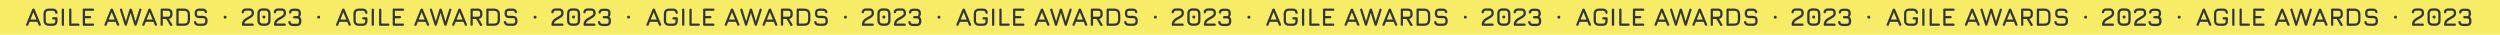 <?xml version="1.0" encoding="UTF-8"?> <svg xmlns="http://www.w3.org/2000/svg" id="Слой_1" data-name="Слой 1" viewBox="0 0 5718.94 79.18"> <defs> <style>.cls-1{fill:#f7ec66;}.cls-2{fill:#333;stroke:#333;stroke-miterlimit:10;stroke-width:0.25px;}</style> </defs> <rect class="cls-1" width="5718.94" height="79.18"></rect> <path class="cls-2" d="M61.44,58.68a2.14,2.14,0,0,1-1.62-2.56,2.28,2.28,0,0,1,.24-.61L73.79,21.69a2.85,2.85,0,0,1,2.71-1.9h.12a2.65,2.65,0,0,1,2.54,1.9l14,33.82a2.43,2.43,0,1,1-4.5,1.85L85.5,49.79h-18l-3,7.56A2.09,2.09,0,0,1,62,58.88,1.93,1.93,0,0,1,61.44,58.68Zm8-13.73H83.51L76.33,27.46Z"></path> <path class="cls-2" d="M112.68,58.91q-6.62,0-9.77-3.16T99.76,46V32.71q0-6.67,3.15-9.82t9.72-3.1h7q5.41,0,8.28,2.24c1.91,1.49,3,3.84,3.32,7a2,2,0,0,1-.46,1.85,2.51,2.51,0,0,1-1.85.63c-1.46,0-2.31-.81-2.54-2.42a4.41,4.41,0,0,0-1.83-3.58,10,10,0,0,0-4.92-.92h-7a12.63,12.63,0,0,0-4.8.69,4.42,4.42,0,0,0-2.48,2.5,13.13,13.13,0,0,0-.74,4.89V46a12.89,12.89,0,0,0,.74,4.85,4.51,4.51,0,0,0,2.5,2.5,12.89,12.89,0,0,0,4.85.74h6.92a11.74,11.74,0,0,0,4.2-.59,3.61,3.61,0,0,0,2.12-2.09,11.73,11.73,0,0,0,.61-4.24V44.42l-4.5-.06a2.14,2.14,0,0,1-2.42-1.82,2,2,0,0,1,0-.6,2.13,2.13,0,0,1,1.82-2.41,2,2,0,0,1,.55,0l6.92.06a2.13,2.13,0,0,1,2.45,1.77,2,2,0,0,1,0,.65v5.14q0,6.15-2.86,9T119.6,59Z"></path> <path class="cls-2" d="M143.87,58.91a2.11,2.11,0,0,1-2.42-1.75,1.89,1.89,0,0,1,0-.67V22.26a2.49,2.49,0,0,1,.59-1.85,3.22,3.22,0,0,1,3.68,0,2.54,2.54,0,0,1,.58,1.85V56.48a2.54,2.54,0,0,1-.58,1.83A2.5,2.5,0,0,1,143.87,58.91Z"></path> <path class="cls-2" d="M160.72,58.91a2.14,2.14,0,0,1-2.42-1.82,2,2,0,0,1,0-.6V22.21a2.43,2.43,0,1,1,4.85,0h0V54.06h16a2.14,2.14,0,0,1,2.42,1.82,2,2,0,0,1,0,.6,2.14,2.14,0,0,1-1.82,2.42,2,2,0,0,1-.6,0Z"></path> <path class="cls-2" d="M191.94,58.91a2.14,2.14,0,0,1-2.42-1.82,2,2,0,0,1,0-.6V22.21a2.14,2.14,0,0,1,1.82-2.42,2,2,0,0,1,.6,0h20.72a2.14,2.14,0,0,1,2.42,1.82,2,2,0,0,1,0,.6,2.14,2.14,0,0,1-1.82,2.42,2,2,0,0,1-.6,0h-18.3V36.75h11.48a2.14,2.14,0,0,1,2.42,1.82,2,2,0,0,1,0,.6,2.14,2.14,0,0,1-1.82,2.42,2,2,0,0,1-.6,0H194.36V54.06h18.29a2.14,2.14,0,0,1,2.42,1.82,2,2,0,0,1,0,.6,2.14,2.14,0,0,1-1.82,2.42,2,2,0,0,1-.6,0Z"></path> <path class="cls-2" d="M240.58,58.68A2.14,2.14,0,0,1,239,56.12a2.28,2.28,0,0,1,.24-.61l13.73-33.82a2.85,2.85,0,0,1,2.71-1.9h.12a2.65,2.65,0,0,1,2.54,1.9l14,33.82a2.43,2.43,0,1,1-4.5,1.85l-3.12-7.56h-18l-3,7.56a2.1,2.1,0,0,1-2.53,1.55A2.35,2.35,0,0,1,240.58,58.68Zm8-13.73h14.08l-7.18-17.48Z"></path> <path class="cls-2" d="M287.52,58.91c-1.06,0-1.81-.69-2.25-2.08L274.6,23a2.54,2.54,0,0,1,.33-2.19,2.19,2.19,0,0,1,2-1.1,2.27,2.27,0,0,1,1.33.45,2.52,2.52,0,0,1,.92,1.4l9.41,30h-1.27l8.94-29.66a2.79,2.79,0,0,1,2.65-2.08,2.92,2.92,0,0,1,1.67.52,2.62,2.62,0,0,1,1.1,1.56l8.94,29.66h-1.27l9.41-29.95a2.67,2.67,0,0,1,.91-1.37,2.18,2.18,0,0,1,1.28-.42,2.42,2.42,0,0,1,2,1A2.35,2.35,0,0,1,323.3,23L312.63,56.83a2.59,2.59,0,0,1-2.54,2.08H310a2.5,2.5,0,0,1-2.54-2.08l-9.29-30.06h1.27l-9.35,30.06a3.24,3.24,0,0,1-.85,1.56A2.42,2.42,0,0,1,287.52,58.91Z"></path> <path class="cls-2" d="M327.22,58.68a2.14,2.14,0,0,1-1.62-2.56,2.28,2.28,0,0,1,.24-.61l13.73-33.82a2.85,2.85,0,0,1,2.71-1.9h.12a2.65,2.65,0,0,1,2.54,1.9l14,33.82a2.43,2.43,0,1,1-4.5,1.85l-3.12-7.56h-18l-3,7.56a2.1,2.1,0,0,1-2.53,1.55A2.35,2.35,0,0,1,327.22,58.68Zm8-13.73H349.3l-7.18-17.48Z"></path> <path class="cls-2" d="M392.66,59a2.27,2.27,0,0,1-1.82.38,2.54,2.54,0,0,1-1.47-1.18l-8.94-14.89h-8.08V56.48a2.43,2.43,0,1,1-4.85,0V22.21a2.14,2.14,0,0,1,1.82-2.42,2,2,0,0,1,.6,0h13.5q5.28,0,8.09,2.81t2.81,8.09v1.73a11.51,11.51,0,0,1-2.13,7.31A9.46,9.46,0,0,1,386,43.12l7.56,12.61a2.23,2.23,0,0,1-.58,3.09A2,2,0,0,1,392.66,59ZM372.35,38.48h11.08q3.29,0,4.67-1.38t1.39-4.67V30.69c0-2.17-.46-3.73-1.39-4.66s-2.48-1.4-4.67-1.4H372.35Z"></path> <path class="cls-2" d="M406,58.91a2.14,2.14,0,0,1-2.42-1.82,2,2,0,0,1,0-.6V22.21a2.14,2.14,0,0,1,1.81-2.43,2.08,2.08,0,0,1,.61,0h13.9q7.53,0,11.09,3.56t3.56,11.09v9.81q0,7.53-3.54,11.09T419.9,58.91Zm2.42-4.85H419.9a15.28,15.28,0,0,0,5.84-.91,5.54,5.54,0,0,0,3.06-3.06,15.28,15.28,0,0,0,.91-5.84V34.44a15.13,15.13,0,0,0-.91-5.81,5.62,5.62,0,0,0-3.06-3.07,15.1,15.1,0,0,0-5.84-.92H408.42Z"></path> <path class="cls-2" d="M455,58.91q-4.94,0-7.69-2a9,9,0,0,1-3.45-6.15,2.3,2.3,0,0,1,.52-1.9,2.51,2.51,0,0,1,1.85-.63,2.44,2.44,0,0,1,1.77.58,3.31,3.31,0,0,1,.76,1.79,3.73,3.73,0,0,0,1.86,2.73,10.06,10.06,0,0,0,4.37.74h8.31q3.72,0,5.06-1.34t1.34-5q0-3.72-1.38-5.09t-5-1.37h-7.16q-5.45,0-8.09-2.67t-2.64-8.12q0-5.41,2.61-8t8.06-2.63H463a12.18,12.18,0,0,1,7.2,1.88,8.59,8.59,0,0,1,3.3,5.74,2.13,2.13,0,0,1-.46,1.89,2.55,2.55,0,0,1-1.9.65,2.26,2.26,0,0,1-1.73-.61,3.13,3.13,0,0,1-.75-1.76,3.38,3.38,0,0,0-1.76-2.32A9.39,9.39,0,0,0,463,24.7h-6.87q-3.47,0-4.65,1.23c-.79.82-1.19,2.35-1.18,4.6s.4,3.82,1.21,4.67,2.36,1.27,4.67,1.27h7.16q5.69,0,8.47,2.77c1.86,1.85,2.79,4.69,2.78,8.54s-.92,6.65-2.77,8.47S467.13,59,463.32,59Z"></path> <path class="cls-2" d="M514.38,42.29a2,2,0,0,1-2.31-1.64,2.36,2.36,0,0,1,0-.65V38.54a2,2,0,0,1,1.7-2.26,2.08,2.08,0,0,1,.61,0h1.38A2,2,0,0,1,518,38a2.26,2.26,0,0,1,0,.52V40q0,2.31-2.19,2.31Z"></path> <path class="cls-2" d="M728.38,42.29a2,2,0,0,1-2.31-1.64,2.36,2.36,0,0,1,0-.65V38.54a2,2,0,0,1,1.7-2.26,2.08,2.08,0,0,1,.61,0h1.38A2,2,0,0,1,732,38a2.26,2.26,0,0,1,0,.52V40q0,2.31-2.19,2.31Z"></path> <path class="cls-2" d="M770.44,58.68a2.14,2.14,0,0,1-1.62-2.56,2.28,2.28,0,0,1,.24-.61l13.73-33.82a2.85,2.85,0,0,1,2.71-1.9h.12a2.65,2.65,0,0,1,2.54,1.9l14,33.82a2.43,2.43,0,1,1-4.5,1.85l-3.12-7.56h-18l-3,7.56A2.1,2.1,0,0,1,771,58.91,2.35,2.35,0,0,1,770.44,58.68Zm8-13.73h14.08l-7.18-17.48Z"></path> <path class="cls-2" d="M821.68,58.91q-6.61,0-9.77-3.16T808.76,46V32.71q0-6.67,3.15-9.82t9.72-3.1h7q5.42,0,8.28,2.24c1.91,1.49,3,3.84,3.32,7a2,2,0,0,1-.46,1.85,2.51,2.51,0,0,1-1.85.63c-1.46,0-2.31-.81-2.54-2.42a4.41,4.41,0,0,0-1.83-3.58,10,10,0,0,0-4.92-.92h-7a12.63,12.63,0,0,0-4.8.69,4.42,4.42,0,0,0-2.48,2.5,13.13,13.13,0,0,0-.74,4.89V46a12.89,12.89,0,0,0,.74,4.85,4.51,4.51,0,0,0,2.5,2.5,12.89,12.89,0,0,0,4.85.74h6.92a11.74,11.74,0,0,0,4.2-.59,3.61,3.61,0,0,0,2.12-2.09,11.73,11.73,0,0,0,.61-4.24V44.42l-4.5-.06a2.14,2.14,0,0,1-2.42-1.82,2,2,0,0,1,0-.6,2.13,2.13,0,0,1,1.83-2.41,2,2,0,0,1,.54,0l6.92.06a2.13,2.13,0,0,1,2.45,1.77,2,2,0,0,1,0,.65v5.14q0,6.15-2.86,9T828.6,59Z"></path> <path class="cls-2" d="M852.87,58.91a2.11,2.11,0,0,1-2.42-1.75,1.89,1.89,0,0,1,0-.67V22.26a2.49,2.49,0,0,1,.59-1.85,3.22,3.22,0,0,1,3.68,0,2.54,2.54,0,0,1,.58,1.85V56.48a2.54,2.54,0,0,1-.58,1.83A2.5,2.5,0,0,1,852.87,58.91Z"></path> <path class="cls-2" d="M869.72,58.91a2.14,2.14,0,0,1-2.42-1.82,2,2,0,0,1,0-.6V22.21a2.43,2.43,0,0,1,4.85,0V54.06h16a2.14,2.14,0,0,1,2.42,1.82,2,2,0,0,1,0,.6,2.14,2.14,0,0,1-1.82,2.42,2,2,0,0,1-.6,0Z"></path> <path class="cls-2" d="M900.94,58.91a2.14,2.14,0,0,1-2.42-1.82,2,2,0,0,1,0-.6V22.21a2.14,2.14,0,0,1,1.82-2.42,2,2,0,0,1,.6,0h20.72a2.14,2.14,0,0,1,2.42,1.82,2,2,0,0,1,0,.6,2.14,2.14,0,0,1-1.82,2.42,2,2,0,0,1-.6,0h-18.3V36.75h11.48a2.14,2.14,0,0,1,2.42,1.82,2,2,0,0,1,0,.6,2.14,2.14,0,0,1-1.82,2.42,2,2,0,0,1-.6,0H903.36V54.06h18.29a2.14,2.14,0,0,1,2.42,1.82,2,2,0,0,1,0,.6,2.14,2.14,0,0,1-1.82,2.42,2,2,0,0,1-.6,0Z"></path> <path class="cls-2" d="M949.58,58.68A2.14,2.14,0,0,1,948,56.12a2.28,2.28,0,0,1,.24-.61l13.73-33.82a2.85,2.85,0,0,1,2.71-1.9h.12a2.65,2.65,0,0,1,2.54,1.9l14,33.82a2.43,2.43,0,1,1-4.5,1.85l-3.12-7.56h-18l-3,7.56a2.1,2.1,0,0,1-2.53,1.55A2.35,2.35,0,0,1,949.58,58.68Zm8-13.73h14.08l-7.18-17.48Z"></path> <path class="cls-2" d="M996.52,58.91c-1.06,0-1.81-.69-2.25-2.08L983.6,23a2.54,2.54,0,0,1,.33-2.19,2.19,2.19,0,0,1,2-1.1,2.27,2.27,0,0,1,1.33.45,2.52,2.52,0,0,1,.92,1.4l9.41,30h-1.27l8.94-29.66a2.79,2.79,0,0,1,2.65-2.08,2.92,2.92,0,0,1,1.67.52,2.62,2.62,0,0,1,1.1,1.56l8.94,29.66h-1.27l9.41-29.95a2.67,2.67,0,0,1,.91-1.37,2.18,2.18,0,0,1,1.28-.42,2.42,2.42,0,0,1,2,1,2.34,2.34,0,0,1,.35,2.25l-10.68,33.82a2.59,2.59,0,0,1-2.54,2.08H1019a2.5,2.5,0,0,1-2.54-2.08l-9.29-30.06h1.27l-9.35,30.06a3.24,3.24,0,0,1-.85,1.56A2.38,2.38,0,0,1,996.52,58.91Z"></path> <path class="cls-2" d="M1036.22,58.68a2.14,2.14,0,0,1-1.62-2.56,2.28,2.28,0,0,1,.24-.61l13.73-33.82a2.85,2.85,0,0,1,2.71-1.9h.12a2.65,2.65,0,0,1,2.54,1.9l14,33.82a2.43,2.43,0,1,1-4.5,1.85l-3.12-7.56h-18l-3,7.56a2.1,2.1,0,0,1-2.53,1.55A2.35,2.35,0,0,1,1036.22,58.68Zm8-13.73h14.08l-7.18-17.48Z"></path> <path class="cls-2" d="M1101.66,59a2.27,2.27,0,0,1-1.82.38,2.54,2.54,0,0,1-1.47-1.18l-8.94-14.89h-8.08V56.48a2.43,2.43,0,0,1-4.85,0V22.21a2.14,2.14,0,0,1,1.82-2.42,2,2,0,0,1,.6,0h13.5q5.28,0,8.09,2.81t2.81,8.09v1.73a11.51,11.51,0,0,1-2.13,7.31,9.43,9.43,0,0,1-6.17,3.39l7.56,12.61a2.21,2.21,0,0,1-.59,3.08A1.35,1.35,0,0,1,1101.66,59Zm-20.31-20.54h11.08q3.28,0,4.67-1.38t1.39-4.67V30.69c0-2.17-.46-3.73-1.39-4.66s-2.48-1.4-4.67-1.4h-11.08Z"></path> <path class="cls-2" d="M1115,58.91a2.14,2.14,0,0,1-2.42-1.82,2,2,0,0,1,0-.6V22.21a2.14,2.14,0,0,1,1.82-2.42,2,2,0,0,1,.6,0h13.91q7.53,0,11.09,3.56t3.56,11.09v9.81q0,7.53-3.54,11.09T1128.9,58.9Zm2.42-4.85h11.48a15.28,15.28,0,0,0,5.84-.91,5.54,5.54,0,0,0,3.06-3.06,15.28,15.28,0,0,0,.91-5.84V34.44a15.13,15.13,0,0,0-.91-5.81,5.62,5.62,0,0,0-3.06-3.07,15.1,15.1,0,0,0-5.84-.92h-11.48Z"></path> <path class="cls-2" d="M1164,58.91q-4.93,0-7.69-2a9,9,0,0,1-3.45-6.15,2.3,2.3,0,0,1,.52-1.9,2.51,2.51,0,0,1,1.85-.63,2.44,2.44,0,0,1,1.77.58,3.31,3.31,0,0,1,.76,1.79,3.73,3.73,0,0,0,1.86,2.73,10.06,10.06,0,0,0,4.37.74h8.31q3.72,0,5.06-1.34t1.34-5q0-3.72-1.38-5.09t-5-1.37h-7.16q-5.45,0-8.09-2.67t-2.64-8.12q0-5.41,2.61-8t8.06-2.63H1172a12.18,12.18,0,0,1,7.2,1.88,8.59,8.59,0,0,1,3.3,5.74,2.13,2.13,0,0,1-.46,1.89,2.55,2.55,0,0,1-1.9.65,2.26,2.26,0,0,1-1.73-.61,3.13,3.13,0,0,1-.75-1.76,3.36,3.36,0,0,0-1.76-2.32,9.39,9.39,0,0,0-3.89-.62h-6.87q-3.46,0-4.65,1.23c-.79.82-1.19,2.35-1.18,4.6s.4,3.82,1.21,4.67,2.36,1.27,4.67,1.27h7.16q5.68,0,8.47,2.77c1.86,1.85,2.79,4.69,2.78,8.54s-.92,6.65-2.77,8.47-4.67,2.73-8.48,2.73Z"></path> <path class="cls-2" d="M1223.38,42.29a2,2,0,0,1-2.31-1.63,1.94,1.94,0,0,1,0-.68V38.54a2,2,0,0,1,1.7-2.26,2.08,2.08,0,0,1,.61,0h1.38a2,2,0,0,1,2.2,1.78,2.46,2.46,0,0,1,0,.47V40q0,2.31-2.19,2.31Z"></path> <path class="cls-2" d="M1437.38,42.29a2,2,0,0,1-2.31-1.63,1.94,1.94,0,0,1,0-.68V38.54a2,2,0,0,1,1.7-2.26,2.08,2.08,0,0,1,.61,0h1.38a2,2,0,0,1,2.2,1.78,2.46,2.46,0,0,1,0,.47V40q0,2.31-2.19,2.31Z"></path> <path class="cls-2" d="M1480.44,58.68a2.14,2.14,0,0,1-1.62-2.56,2.28,2.28,0,0,1,.24-.61l13.73-33.82a2.85,2.85,0,0,1,2.71-1.9h.12a2.65,2.65,0,0,1,2.54,1.9l14,33.82a2.43,2.43,0,1,1-4.5,1.85l-3.12-7.56h-18l-3,7.56a2.1,2.1,0,0,1-2.53,1.55A2.35,2.35,0,0,1,1480.44,58.68Zm8-13.73h14.08l-7.18-17.48Z"></path> <path class="cls-2" d="M1531.68,58.91q-6.62,0-9.77-3.16T1518.76,46V32.71q0-6.67,3.15-9.82t9.72-3.1h7q5.41,0,8.28,2.24c1.91,1.49,3,3.84,3.32,7a2,2,0,0,1-.46,1.85,2.51,2.51,0,0,1-1.85.63c-1.46,0-2.31-.81-2.54-2.42a4.41,4.41,0,0,0-1.83-3.58,10,10,0,0,0-4.92-.92h-7a12.63,12.63,0,0,0-4.8.69,4.42,4.42,0,0,0-2.48,2.5,13.13,13.13,0,0,0-.74,4.89V46a12.89,12.89,0,0,0,.74,4.85,4.51,4.51,0,0,0,2.5,2.5,12.89,12.89,0,0,0,4.85.74h6.92a11.74,11.74,0,0,0,4.2-.59,3.61,3.61,0,0,0,2.12-2.09,11.73,11.73,0,0,0,.61-4.24V44.42l-4.5-.06a2.14,2.14,0,0,1-2.42-1.82,2,2,0,0,1,0-.6,2.14,2.14,0,0,1,1.82-2.42,2,2,0,0,1,.6,0l6.92.06a2.14,2.14,0,0,1,2.42,1.82,2,2,0,0,1,0,.6v5.14q0,6.15-2.86,9T1538.61,59Z"></path> <path class="cls-2" d="M1562.87,58.91a2.11,2.11,0,0,1-2.42-1.75,1.89,1.89,0,0,1,0-.67V22.26a2.49,2.49,0,0,1,.59-1.85,3.22,3.22,0,0,1,3.68,0,2.54,2.54,0,0,1,.58,1.85V56.48a2.54,2.54,0,0,1-.58,1.83A2.5,2.5,0,0,1,1562.87,58.91Z"></path> <path class="cls-2" d="M1579.72,58.91a2.14,2.14,0,0,1-2.42-1.82,2,2,0,0,1,0-.6V22.21a2.43,2.43,0,0,1,4.85,0V54.06h16a2.14,2.14,0,0,1,2.42,1.82,2,2,0,0,1,0,.6,2.14,2.14,0,0,1-1.82,2.42,2,2,0,0,1-.6,0Z"></path> <path class="cls-2" d="M1610.94,58.91a2.14,2.14,0,0,1-2.42-1.82,2,2,0,0,1,0-.6V22.21a2.14,2.14,0,0,1,1.82-2.42,2,2,0,0,1,.6,0h20.72a2.14,2.14,0,0,1,2.42,1.82,2,2,0,0,1,0,.6,2.14,2.14,0,0,1-1.82,2.42,2,2,0,0,1-.6,0h-18.29V36.75h11.48a2.14,2.14,0,0,1,2.42,1.82,2,2,0,0,1,0,.6,2.14,2.14,0,0,1-1.82,2.42,2,2,0,0,1-.6,0h-11.48V54.06h18.29a2.14,2.14,0,0,1,2.42,1.82,2,2,0,0,1,0,.6,2.14,2.14,0,0,1-1.82,2.42,2,2,0,0,1-.6,0Z"></path> <path class="cls-2" d="M1659.58,58.68a2.14,2.14,0,0,1-1.62-2.56,2.28,2.28,0,0,1,.24-.61l13.73-33.82a2.85,2.85,0,0,1,2.71-1.9h.12a2.65,2.65,0,0,1,2.54,1.9l14,33.82a2.43,2.43,0,1,1-4.5,1.85l-3.12-7.56h-18l-3,7.56a2.1,2.1,0,0,1-2.53,1.55A2.35,2.35,0,0,1,1659.58,58.68Zm8-13.73h14.08l-7.18-17.48Z"></path> <path class="cls-2" d="M1706.52,58.91c-1.06,0-1.81-.69-2.25-2.08L1693.6,23a2.54,2.54,0,0,1,.33-2.19,2.19,2.19,0,0,1,2-1.1,2.27,2.27,0,0,1,1.33.45,2.52,2.52,0,0,1,.92,1.4l9.41,30h-1.27l8.94-29.66a2.79,2.79,0,0,1,2.65-2.08,2.92,2.92,0,0,1,1.67.52,2.62,2.62,0,0,1,1.1,1.56l8.94,29.66h-1.27l9.41-29.95a2.67,2.67,0,0,1,.91-1.37,2.18,2.18,0,0,1,1.28-.42,2.42,2.42,0,0,1,2,1,2.34,2.34,0,0,1,.35,2.25l-10.68,33.82a2.59,2.59,0,0,1-2.54,2.08H1729a2.5,2.5,0,0,1-2.54-2.08l-9.29-30.06h1.27l-9.35,30.06a3.24,3.24,0,0,1-.85,1.56A2.38,2.38,0,0,1,1706.52,58.91Z"></path> <path class="cls-2" d="M1746.22,58.68a2.14,2.14,0,0,1-1.62-2.56,2.28,2.28,0,0,1,.24-.61l13.73-33.82a2.85,2.85,0,0,1,2.71-1.9h.12a2.65,2.65,0,0,1,2.54,1.9l14,33.82a2.43,2.43,0,1,1-4.5,1.85l-3.12-7.56h-18l-3,7.56a2.1,2.1,0,0,1-2.53,1.55A2.35,2.35,0,0,1,1746.22,58.68Zm8-13.73h14.08l-7.18-17.48Z"></path> <path class="cls-2" d="M1811.66,59a2.27,2.27,0,0,1-1.82.38,2.54,2.54,0,0,1-1.47-1.18l-8.94-14.89h-8.08V56.48a2.43,2.43,0,0,1-4.85,0V22.21a2.14,2.14,0,0,1,1.82-2.42,2,2,0,0,1,.6,0h13.5q5.28,0,8.09,2.81t2.81,8.09v1.73a11.51,11.51,0,0,1-2.13,7.31,9.43,9.43,0,0,1-6.17,3.39l7.56,12.61a2.21,2.21,0,0,1-.59,3.08A1.35,1.35,0,0,1,1811.66,59Zm-20.31-20.54h11.08q3.28,0,4.67-1.38t1.39-4.67V30.69c0-2.17-.46-3.73-1.39-4.66s-2.48-1.4-4.67-1.4h-11.08Z"></path> <path class="cls-2" d="M1825,58.91a2.14,2.14,0,0,1-2.42-1.82,2,2,0,0,1,0-.6V22.21a2.14,2.14,0,0,1,1.82-2.42,2,2,0,0,1,.6,0h13.91q7.53,0,11.09,3.56t3.56,11.09v9.81q0,7.53-3.54,11.09T1838.9,58.9Zm2.42-4.85h11.48a15.28,15.28,0,0,0,5.84-.91,5.54,5.54,0,0,0,3.06-3.06,15.28,15.28,0,0,0,.91-5.84V34.44a15.13,15.13,0,0,0-.91-5.81,5.62,5.62,0,0,0-3.06-3.07,15.1,15.1,0,0,0-5.84-.92h-11.48Z"></path> <path class="cls-2" d="M1874,58.91q-4.93,0-7.69-2a9,9,0,0,1-3.45-6.15,2.3,2.3,0,0,1,.52-1.9,2.51,2.51,0,0,1,1.85-.63,2.44,2.44,0,0,1,1.77.58,3.31,3.31,0,0,1,.76,1.79,3.73,3.73,0,0,0,1.86,2.73,10.06,10.06,0,0,0,4.37.74h8.31q3.72,0,5.06-1.34t1.34-5q0-3.72-1.38-5.09t-5-1.37h-7.16q-5.45,0-8.09-2.67t-2.64-8.12q0-5.41,2.61-8t8.06-2.63H1882a12.18,12.18,0,0,1,7.2,1.88,8.59,8.59,0,0,1,3.3,5.74,2.13,2.13,0,0,1-.46,1.89,2.55,2.55,0,0,1-1.9.65,2.26,2.26,0,0,1-1.73-.61,3.13,3.13,0,0,1-.75-1.76,3.36,3.36,0,0,0-1.76-2.32,9.39,9.39,0,0,0-3.89-.62h-6.87q-3.46,0-4.65,1.23c-.79.82-1.19,2.35-1.18,4.6s.4,3.82,1.21,4.67,2.36,1.27,4.67,1.27h7.16q5.68,0,8.47,2.77c1.86,1.85,2.79,4.69,2.78,8.54s-.92,6.65-2.77,8.47-4.67,2.73-8.48,2.73Z"></path> <path class="cls-2" d="M1933.38,42.29a2,2,0,0,1-2.31-1.63,1.94,1.94,0,0,1,0-.68V38.54a2,2,0,0,1,1.7-2.26,2.08,2.08,0,0,1,.61,0h1.38a2,2,0,0,1,2.2,1.78,2.46,2.46,0,0,1,0,.47V40q0,2.31-2.19,2.31Z"></path> <path class="cls-2" d="M2147.38,42.29a2,2,0,0,1-2.31-1.63,1.94,1.94,0,0,1,0-.68V38.54a2,2,0,0,1,1.7-2.26,2.08,2.08,0,0,1,.61,0h1.38a2,2,0,0,1,2.2,1.78,2.46,2.46,0,0,1,0,.47V40q0,2.31-2.19,2.31Z"></path> <path class="cls-2" d="M2189.44,58.68a2.14,2.14,0,0,1-1.62-2.56,2.28,2.28,0,0,1,.24-.61l13.73-33.82a2.85,2.85,0,0,1,2.71-1.9h.12a2.65,2.65,0,0,1,2.54,1.9l14,33.82a2.43,2.43,0,1,1-4.5,1.85l-3.12-7.56h-18l-3,7.56a2.1,2.1,0,0,1-2.53,1.55A2.35,2.35,0,0,1,2189.44,58.68Zm8-13.73h14.08l-7.18-17.48Z"></path> <path class="cls-2" d="M2240.68,58.91q-6.61,0-9.77-3.16T2227.76,46V32.71q0-6.67,3.15-9.82t9.72-3.1h7q5.41,0,8.28,2.24c1.91,1.49,3,3.84,3.32,7a2,2,0,0,1-.46,1.85,2.51,2.51,0,0,1-1.85.63c-1.46,0-2.31-.81-2.54-2.42a4.41,4.41,0,0,0-1.83-3.58,10,10,0,0,0-4.92-.92h-7a12.63,12.63,0,0,0-4.8.69,4.42,4.42,0,0,0-2.48,2.5,13.13,13.13,0,0,0-.74,4.89V46a12.89,12.89,0,0,0,.74,4.85,4.51,4.51,0,0,0,2.5,2.5,12.89,12.89,0,0,0,4.85.74h6.92a11.74,11.74,0,0,0,4.2-.59,3.61,3.61,0,0,0,2.12-2.09,11.73,11.73,0,0,0,.61-4.24V44.42l-4.5-.06a2.14,2.14,0,0,1-2.42-1.82,2,2,0,0,1,0-.6,2.14,2.14,0,0,1,1.82-2.42,2,2,0,0,1,.6,0l6.92.06a2.14,2.14,0,0,1,2.42,1.82,2,2,0,0,1,0,.6v5.14q0,6.15-2.86,9T2247.61,59Z"></path> <path class="cls-2" d="M2271.87,58.91a2.11,2.11,0,0,1-2.42-1.75,1.89,1.89,0,0,1,0-.67V22.26a2.49,2.49,0,0,1,.59-1.85,3.22,3.22,0,0,1,3.68,0,2.54,2.54,0,0,1,.58,1.85V56.48a2.54,2.54,0,0,1-.58,1.83A2.5,2.5,0,0,1,2271.87,58.91Z"></path> <path class="cls-2" d="M2288.72,58.91a2.14,2.14,0,0,1-2.42-1.82,2,2,0,0,1,0-.6V22.21a2.43,2.43,0,1,1,4.85,0V54.06h16a2.14,2.14,0,0,1,2.42,1.82,2,2,0,0,1,0,.6,2.14,2.14,0,0,1-1.82,2.42,2,2,0,0,1-.6,0Z"></path> <path class="cls-2" d="M2319.94,58.91a2.14,2.14,0,0,1-2.42-1.82,2,2,0,0,1,0-.6V22.21a2.14,2.14,0,0,1,1.82-2.42,2,2,0,0,1,.6,0h20.72a2.14,2.14,0,0,1,2.42,1.82,2,2,0,0,1,0,.6,2.14,2.14,0,0,1-1.82,2.42,2,2,0,0,1-.6,0h-18.29V36.75h11.48a2.14,2.14,0,0,1,2.42,1.82,2,2,0,0,1,0,.6,2.14,2.14,0,0,1-1.82,2.42,2,2,0,0,1-.6,0h-11.48V54.06h18.29a2.14,2.14,0,0,1,2.42,1.82,2,2,0,0,1,0,.6,2.14,2.14,0,0,1-1.82,2.42,2,2,0,0,1-.6,0Z"></path> <path class="cls-2" d="M2368.58,58.68a2.14,2.14,0,0,1-1.62-2.56,2.28,2.28,0,0,1,.24-.61l13.73-33.82a2.85,2.85,0,0,1,2.71-1.9h.12a2.65,2.65,0,0,1,2.54,1.9l14,33.82a2.43,2.43,0,1,1-4.5,1.85l-3.12-7.56h-18l-3,7.56a2.1,2.1,0,0,1-2.53,1.55A2.35,2.35,0,0,1,2368.58,58.68Zm8-13.73h14.08l-7.18-17.48Z"></path> <path class="cls-2" d="M2415.52,58.91c-1.06,0-1.81-.69-2.25-2.08L2402.6,23a2.54,2.54,0,0,1,.33-2.19,2.19,2.19,0,0,1,2-1.1,2.27,2.27,0,0,1,1.33.45,2.52,2.52,0,0,1,.92,1.4l9.41,30h-1.27l8.94-29.66a2.8,2.8,0,0,1,2.65-2.08,2.92,2.92,0,0,1,1.67.52,2.62,2.62,0,0,1,1.1,1.56l8.94,29.66h-1.27l9.41-29.95a2.67,2.67,0,0,1,.91-1.37,2.18,2.18,0,0,1,1.28-.42,2.42,2.42,0,0,1,2,1,2.34,2.34,0,0,1,.35,2.25l-10.68,33.82a2.59,2.59,0,0,1-2.54,2.08H2438a2.5,2.5,0,0,1-2.54-2.08l-9.29-30.06h1.27l-9.35,30.06a3.24,3.24,0,0,1-.85,1.56A2.42,2.42,0,0,1,2415.52,58.91Z"></path> <path class="cls-2" d="M2455.22,58.68a2.14,2.14,0,0,1-1.62-2.56,2.28,2.28,0,0,1,.24-.61l13.73-33.82a2.85,2.85,0,0,1,2.71-1.9h.12a2.65,2.65,0,0,1,2.54,1.9l14,33.82a2.43,2.43,0,1,1-4.5,1.85l-3.12-7.56h-18l-3,7.56a2.1,2.1,0,0,1-2.53,1.55A2.35,2.35,0,0,1,2455.22,58.68Zm8-13.73h14.08l-7.18-17.48Z"></path> <path class="cls-2" d="M2520.66,59a2.27,2.27,0,0,1-1.82.38,2.54,2.54,0,0,1-1.47-1.18l-8.94-14.89h-8.08V56.48a2.43,2.43,0,1,1-4.85,0V22.21a2.14,2.14,0,0,1,1.82-2.42,2,2,0,0,1,.6,0h13.5q5.28,0,8.09,2.81t2.81,8.09v1.73a11.51,11.51,0,0,1-2.13,7.31,9.43,9.43,0,0,1-6.17,3.39l7.56,12.61a2.21,2.21,0,0,1-.59,3.08A1.35,1.35,0,0,1,2520.66,59Zm-20.31-20.54h11.08q3.29,0,4.67-1.38t1.39-4.67V30.69c0-2.17-.46-3.73-1.39-4.66s-2.48-1.4-4.67-1.4h-11.08Z"></path> <path class="cls-2" d="M2534,58.91a2.14,2.14,0,0,1-2.42-1.82,2,2,0,0,1,0-.6V22.21a2.14,2.14,0,0,1,1.82-2.42,2,2,0,0,1,.6,0h13.91q7.53,0,11.09,3.56t3.56,11.09v9.81q0,7.53-3.54,11.09T2547.9,58.9Zm2.42-4.85h11.48a15.28,15.28,0,0,0,5.84-.91,5.54,5.54,0,0,0,3.06-3.06,15.28,15.28,0,0,0,.91-5.84V34.44a15.13,15.13,0,0,0-.91-5.81,5.62,5.62,0,0,0-3.06-3.07,15.1,15.1,0,0,0-5.84-.92h-11.48Z"></path> <path class="cls-2" d="M2583,58.91q-4.93,0-7.69-2a9,9,0,0,1-3.45-6.15,2.3,2.3,0,0,1,.52-1.9,2.51,2.51,0,0,1,1.85-.63,2.44,2.44,0,0,1,1.77.58,3.31,3.31,0,0,1,.76,1.79,3.73,3.73,0,0,0,1.86,2.73,10.06,10.06,0,0,0,4.37.74h8.31q3.72,0,5.06-1.34t1.34-5q0-3.72-1.38-5.09t-5-1.37h-7.16q-5.44,0-8.09-2.67t-2.64-8.12q0-5.41,2.61-8t8.06-2.63H2591a12.18,12.18,0,0,1,7.2,1.88,8.55,8.55,0,0,1,3.3,5.74,2.13,2.13,0,0,1-.46,1.89,2.55,2.55,0,0,1-1.9.65,2.26,2.26,0,0,1-1.73-.61,3.2,3.2,0,0,1-.75-1.76,3.36,3.36,0,0,0-1.76-2.32,9.39,9.39,0,0,0-3.89-.62h-6.87q-3.46,0-4.65,1.23c-.79.82-1.19,2.35-1.18,4.6s.4,3.82,1.21,4.67,2.36,1.27,4.67,1.27h7.16q5.68,0,8.47,2.77c1.86,1.85,2.79,4.69,2.78,8.54s-.92,6.65-2.77,8.47-4.67,2.73-8.48,2.73Z"></path> <path class="cls-2" d="M2642.38,42.29a2,2,0,0,1-2.31-1.63,1.94,1.94,0,0,1,0-.68V38.54a2,2,0,0,1,1.7-2.26,2.08,2.08,0,0,1,.61,0h1.38a2,2,0,0,1,2.2,1.78,2.46,2.46,0,0,1,0,.47V40q0,2.31-2.19,2.31Z"></path> <path class="cls-2" d="M2856.38,42.29a2,2,0,0,1-2.31-1.63,1.94,1.94,0,0,1,0-.68V38.54a2,2,0,0,1,1.7-2.26,2.08,2.08,0,0,1,.61,0h1.38a2,2,0,0,1,2.2,1.78,2.46,2.46,0,0,1,0,.47V40q0,2.31-2.19,2.31Z"></path> <path class="cls-2" d="M2898.44,58.68a2.14,2.14,0,0,1-1.62-2.56,2.28,2.28,0,0,1,.24-.61l13.73-33.82a2.85,2.85,0,0,1,2.71-1.9h.12a2.65,2.65,0,0,1,2.54,1.9l14,33.82a2.43,2.43,0,1,1-4.5,1.85h0l-3.12-7.56h-18l-3,7.56a2.1,2.1,0,0,1-2.53,1.55A2.35,2.35,0,0,1,2898.44,58.68Zm8-13.73h14.08l-7.18-17.48Z"></path> <path class="cls-2" d="M2949.68,58.91q-6.61,0-9.77-3.16T2936.76,46V32.71q0-6.67,3.15-9.82t9.72-3.1h7q5.41,0,8.28,2.24c1.91,1.49,3,3.84,3.32,7a2,2,0,0,1-.46,1.85,2.51,2.51,0,0,1-1.85.63c-1.46,0-2.31-.81-2.54-2.42a4.41,4.41,0,0,0-1.83-3.58,10,10,0,0,0-4.92-.92h-7a12.63,12.63,0,0,0-4.8.69,4.42,4.42,0,0,0-2.48,2.5,13.13,13.13,0,0,0-.74,4.89V46a12.89,12.89,0,0,0,.74,4.85,4.51,4.51,0,0,0,2.5,2.5,12.89,12.89,0,0,0,4.85.74h6.92a11.74,11.74,0,0,0,4.2-.59,3.61,3.61,0,0,0,2.12-2.09,11.73,11.73,0,0,0,.61-4.24V44.42l-4.5-.06a2.14,2.14,0,0,1-2.42-1.82,2,2,0,0,1,0-.6,2.14,2.14,0,0,1,1.82-2.42,2,2,0,0,1,.6,0l6.92.06a2.14,2.14,0,0,1,2.42,1.82,2,2,0,0,1,0,.6v5.14q0,6.15-2.86,9T2956.61,59Z"></path> <path class="cls-2" d="M2980.87,58.91a2.11,2.11,0,0,1-2.42-1.75,1.89,1.89,0,0,1,0-.67V22.26a2.49,2.49,0,0,1,.59-1.85,3.22,3.22,0,0,1,3.68,0,2.54,2.54,0,0,1,.58,1.85V56.48a2.54,2.54,0,0,1-.58,1.83A2.5,2.5,0,0,1,2980.87,58.91Z"></path> <path class="cls-2" d="M2997.72,58.91a2.14,2.14,0,0,1-2.42-1.82,2,2,0,0,1,0-.6V22.21a2.43,2.43,0,1,1,4.85,0V54.06h16a2.14,2.14,0,0,1,2.42,1.82,2,2,0,0,1,0,.6,2.14,2.14,0,0,1-1.82,2.42,2,2,0,0,1-.6,0Z"></path> <path class="cls-2" d="M3028.94,58.91a2.14,2.14,0,0,1-2.42-1.82,2,2,0,0,1,0-.6V22.21a2.14,2.14,0,0,1,1.82-2.42,2,2,0,0,1,.6,0h20.72a2.14,2.14,0,0,1,2.42,1.82,2,2,0,0,1,0,.6,2.14,2.14,0,0,1-1.82,2.42,2,2,0,0,1-.6,0h-18.29V36.75h11.48a2.14,2.14,0,0,1,2.42,1.82,2,2,0,0,1,0,.6,2.14,2.14,0,0,1-1.82,2.42,2,2,0,0,1-.6,0h-11.48V54.06h18.29a2.14,2.14,0,0,1,2.42,1.82,2,2,0,0,1,0,.6,2.14,2.14,0,0,1-1.82,2.42,2,2,0,0,1-.6,0Z"></path> <path class="cls-2" d="M3077.58,58.68a2.14,2.14,0,0,1-1.62-2.56,2.28,2.28,0,0,1,.24-.61l13.73-33.82a2.85,2.85,0,0,1,2.71-1.9h.12a2.65,2.65,0,0,1,2.54,1.9l14,33.82a2.43,2.43,0,1,1-4.5,1.85h0l-3.12-7.56h-18l-3,7.56a2.1,2.1,0,0,1-2.53,1.55A2.35,2.35,0,0,1,3077.58,58.68Zm8-13.73h14.08l-7.18-17.48Z"></path> <path class="cls-2" d="M3124.52,58.91c-1.06,0-1.81-.69-2.25-2.08L3111.6,23a2.54,2.54,0,0,1,.33-2.19,2.19,2.19,0,0,1,2-1.1,2.27,2.27,0,0,1,1.33.45,2.52,2.52,0,0,1,.92,1.4l9.41,30h-1.27l8.94-29.66a2.8,2.8,0,0,1,2.65-2.08,2.92,2.92,0,0,1,1.67.52,2.62,2.62,0,0,1,1.1,1.56l8.94,29.66h-1.27l9.41-29.95a2.67,2.67,0,0,1,.91-1.37,2.18,2.18,0,0,1,1.28-.42,2.42,2.42,0,0,1,2,1,2.34,2.34,0,0,1,.35,2.25l-10.68,33.82a2.59,2.59,0,0,1-2.54,2.08H3147a2.5,2.5,0,0,1-2.54-2.08l-9.29-30.06h1.27l-9.35,30.06a3.24,3.24,0,0,1-.85,1.56A2.42,2.42,0,0,1,3124.52,58.91Z"></path> <path class="cls-2" d="M3164.22,58.68a2.14,2.14,0,0,1-1.62-2.56,2.28,2.28,0,0,1,.24-.61l13.73-33.82a2.85,2.85,0,0,1,2.71-1.9h.12a2.65,2.65,0,0,1,2.54,1.9l14,33.82a2.43,2.43,0,1,1-4.5,1.85h0l-3.12-7.56h-18l-3,7.56a2.1,2.1,0,0,1-2.53,1.55A2.35,2.35,0,0,1,3164.22,58.68Zm8-13.73h14.08l-7.18-17.48Z"></path> <path class="cls-2" d="M3229.66,59a2.27,2.27,0,0,1-1.82.38,2.54,2.54,0,0,1-1.47-1.18l-8.94-14.89h-8.08V56.48a2.43,2.43,0,1,1-4.85,0V22.21a2.14,2.14,0,0,1,1.82-2.42,2,2,0,0,1,.6,0h13.5q5.28,0,8.09,2.81t2.81,8.09v1.73a11.51,11.51,0,0,1-2.13,7.31,9.43,9.43,0,0,1-6.17,3.39l7.56,12.61a2.21,2.21,0,0,1-.59,3.08A1.35,1.35,0,0,1,3229.66,59Zm-20.31-20.54h11.08q3.29,0,4.67-1.38t1.39-4.67V30.69c0-2.17-.46-3.73-1.39-4.66s-2.48-1.4-4.67-1.4h-11.08Z"></path> <path class="cls-2" d="M3243,58.91a2.14,2.14,0,0,1-2.42-1.82,2,2,0,0,1,0-.6V22.21a2.14,2.14,0,0,1,1.82-2.42,2,2,0,0,1,.6,0h13.91q7.53,0,11.09,3.56t3.56,11.09v9.81q0,7.53-3.54,11.09T3256.9,58.9Zm2.42-4.85h11.48a15.28,15.28,0,0,0,5.84-.91,5.54,5.54,0,0,0,3.06-3.06,15.28,15.28,0,0,0,.91-5.84V34.44a15.13,15.13,0,0,0-.91-5.81,5.62,5.62,0,0,0-3.06-3.07,15.1,15.1,0,0,0-5.84-.92h-11.48Z"></path> <path class="cls-2" d="M3292,58.91q-4.93,0-7.69-2a9,9,0,0,1-3.45-6.15,2.3,2.3,0,0,1,.52-1.9,2.51,2.51,0,0,1,1.85-.63,2.44,2.44,0,0,1,1.77.58,3.31,3.31,0,0,1,.76,1.79,3.73,3.73,0,0,0,1.86,2.73,10.06,10.06,0,0,0,4.37.74h8.31q3.72,0,5.06-1.34t1.34-5q0-3.72-1.38-5.09t-5-1.37h-7.16q-5.44,0-8.09-2.67t-2.64-8.12q0-5.41,2.61-8t8.06-2.63H3300a12.18,12.18,0,0,1,7.2,1.88,8.55,8.55,0,0,1,3.3,5.74,2.13,2.13,0,0,1-.46,1.89,2.55,2.55,0,0,1-1.9.65,2.26,2.26,0,0,1-1.73-.61,3.2,3.2,0,0,1-.75-1.76,3.36,3.36,0,0,0-1.76-2.32,9.39,9.39,0,0,0-3.89-.62h-6.87q-3.46,0-4.65,1.23c-.79.82-1.19,2.35-1.18,4.6s.4,3.82,1.21,4.67,2.36,1.27,4.67,1.27h7.16q5.68,0,8.47,2.77c1.86,1.85,2.79,4.69,2.78,8.54s-.92,6.65-2.77,8.47-4.67,2.73-8.48,2.73Z"></path> <path class="cls-2" d="M3351.38,42.29a2,2,0,0,1-2.31-1.63,1.94,1.94,0,0,1,0-.68V38.54a2,2,0,0,1,1.7-2.26,2.08,2.08,0,0,1,.61,0h1.38a2,2,0,0,1,2.2,1.78,2.46,2.46,0,0,1,0,.47V40q0,2.31-2.19,2.31Z"></path> <path class="cls-2" d="M3565.38,42.29a2,2,0,0,1-2.31-1.63,1.94,1.94,0,0,1,0-.68V38.54a2,2,0,0,1,1.7-2.26,2.08,2.08,0,0,1,.61,0h1.38a2,2,0,0,1,2.2,1.78,2.46,2.46,0,0,1,0,.47V40q0,2.31-2.19,2.31Z"></path> <path class="cls-2" d="M3607.44,58.68a2.14,2.14,0,0,1-1.62-2.56,2.28,2.28,0,0,1,.24-.61l13.73-33.82a2.85,2.85,0,0,1,2.71-1.9h.12a2.65,2.65,0,0,1,2.54,1.9l14,33.82a2.43,2.43,0,1,1-4.5,1.85h0l-3.12-7.56h-18l-3,7.56a2.1,2.1,0,0,1-2.53,1.55A2.35,2.35,0,0,1,3607.44,58.68Zm8-13.73h14.08l-7.18-17.48Z"></path> <path class="cls-2" d="M3658.68,58.91q-6.61,0-9.77-3.16T3645.76,46V32.71q0-6.67,3.15-9.82t9.72-3.1h7q5.41,0,8.28,2.24c1.91,1.49,3,3.84,3.32,7a2,2,0,0,1-.46,1.85,2.51,2.51,0,0,1-1.85.63c-1.46,0-2.31-.81-2.54-2.42a4.41,4.41,0,0,0-1.83-3.58,10,10,0,0,0-4.92-.92h-7a12.63,12.63,0,0,0-4.8.69,4.42,4.42,0,0,0-2.48,2.5,13.13,13.13,0,0,0-.74,4.89V46a12.89,12.89,0,0,0,.74,4.85,4.51,4.51,0,0,0,2.5,2.5,12.89,12.89,0,0,0,4.85.74h6.92a11.74,11.74,0,0,0,4.2-.59,3.61,3.61,0,0,0,2.12-2.09,11.73,11.73,0,0,0,.61-4.24V44.42l-4.5-.06a2.14,2.14,0,0,1-2.42-1.82,2,2,0,0,1,0-.6,2.14,2.14,0,0,1,1.82-2.42,2,2,0,0,1,.6,0l6.92.06a2.14,2.14,0,0,1,2.42,1.82,2,2,0,0,1,0,.6v5.14q0,6.15-2.86,9T3665.61,59Z"></path> <path class="cls-2" d="M3689.87,58.91a2.11,2.11,0,0,1-2.42-1.75,1.89,1.89,0,0,1,0-.67V22.26a2.49,2.49,0,0,1,.59-1.85,3.22,3.22,0,0,1,3.68,0,2.54,2.54,0,0,1,.58,1.85V56.48a2.54,2.54,0,0,1-.58,1.83A2.5,2.5,0,0,1,3689.87,58.91Z"></path> <path class="cls-2" d="M3706.72,58.91a2.14,2.14,0,0,1-2.42-1.82,2,2,0,0,1,0-.6V22.21a2.43,2.43,0,1,1,4.85,0V54.06h16a2.14,2.14,0,0,1,2.42,1.82,2,2,0,0,1,0,.6,2.14,2.14,0,0,1-1.82,2.42,2,2,0,0,1-.6,0Z"></path> <path class="cls-2" d="M3737.94,58.91a2.14,2.14,0,0,1-2.42-1.82,2,2,0,0,1,0-.6V22.21a2.14,2.14,0,0,1,1.82-2.42,2,2,0,0,1,.6,0h20.72a2.14,2.14,0,0,1,2.42,1.82,2,2,0,0,1,0,.6,2.14,2.14,0,0,1-1.82,2.42,2,2,0,0,1-.6,0h-18.29V36.75h11.48a2.14,2.14,0,0,1,2.42,1.82,2,2,0,0,1,0,.6,2.14,2.14,0,0,1-1.82,2.42,2,2,0,0,1-.6,0h-11.48V54.06h18.29a2.14,2.14,0,0,1,2.42,1.82,2,2,0,0,1,0,.6,2.14,2.14,0,0,1-1.82,2.42,2,2,0,0,1-.6,0Z"></path> <path class="cls-2" d="M3786.58,58.68a2.14,2.14,0,0,1-1.62-2.56,2.28,2.28,0,0,1,.24-.61l13.73-33.82a2.85,2.85,0,0,1,2.71-1.9h.12a2.65,2.65,0,0,1,2.54,1.9l14,33.82a2.43,2.43,0,1,1-4.5,1.85h0l-3.12-7.56h-18l-3,7.56a2.1,2.1,0,0,1-2.53,1.55A2.35,2.35,0,0,1,3786.58,58.68Zm8-13.73h14.08l-7.18-17.48Z"></path> <path class="cls-2" d="M3833.52,58.91c-1.06,0-1.81-.69-2.25-2.08L3820.6,23a2.54,2.54,0,0,1,.33-2.19,2.19,2.19,0,0,1,2-1.1,2.27,2.27,0,0,1,1.33.45,2.52,2.52,0,0,1,.92,1.4l9.41,30h-1.27l8.94-29.66a2.8,2.8,0,0,1,2.65-2.08,2.92,2.92,0,0,1,1.67.52,2.62,2.62,0,0,1,1.1,1.56l8.94,29.66h-1.27l9.41-29.95a2.67,2.67,0,0,1,.91-1.37,2.18,2.18,0,0,1,1.28-.42,2.42,2.42,0,0,1,2,1,2.34,2.34,0,0,1,.35,2.25l-10.68,33.82a2.59,2.59,0,0,1-2.54,2.08H3856a2.5,2.5,0,0,1-2.54-2.08l-9.29-30.06h1.27l-9.35,30.06a3.24,3.24,0,0,1-.85,1.56A2.42,2.42,0,0,1,3833.52,58.91Z"></path> <path class="cls-2" d="M3873.22,58.68a2.14,2.14,0,0,1-1.62-2.56,2.28,2.28,0,0,1,.24-.61l13.73-33.82a2.85,2.85,0,0,1,2.71-1.9h.12a2.65,2.65,0,0,1,2.54,1.9l14,33.82a2.43,2.43,0,1,1-4.5,1.85h0l-3.12-7.56h-18l-3,7.56a2.1,2.1,0,0,1-2.53,1.55A2.35,2.35,0,0,1,3873.22,58.68Zm8-13.73h14.08l-7.18-17.48Z"></path> <path class="cls-2" d="M3938.66,59a2.27,2.27,0,0,1-1.82.38,2.54,2.54,0,0,1-1.47-1.18l-8.94-14.89h-8.08V56.48a2.43,2.43,0,1,1-4.85,0V22.21a2.14,2.14,0,0,1,1.82-2.42,2,2,0,0,1,.6,0h13.5q5.28,0,8.09,2.81t2.81,8.09v1.73a11.51,11.51,0,0,1-2.13,7.31,9.43,9.43,0,0,1-6.17,3.39l7.56,12.61a2.21,2.21,0,0,1-.59,3.08A1.35,1.35,0,0,1,3938.66,59Zm-20.31-20.54h11.08q3.29,0,4.67-1.38t1.39-4.67V30.69c0-2.17-.46-3.73-1.39-4.66s-2.48-1.4-4.67-1.4h-11.08Z"></path> <path class="cls-2" d="M3952,58.91a2.14,2.14,0,0,1-2.42-1.82,2,2,0,0,1,0-.6V22.21a2.14,2.14,0,0,1,1.82-2.42,2,2,0,0,1,.6,0h13.91q7.53,0,11.09,3.56t3.56,11.09v9.81q0,7.53-3.54,11.09T3965.9,58.9Zm2.42-4.85h11.48a15.28,15.28,0,0,0,5.84-.91,5.54,5.54,0,0,0,3.06-3.06,15.28,15.28,0,0,0,.91-5.84V34.44a15.13,15.13,0,0,0-.91-5.81,5.62,5.62,0,0,0-3.06-3.07,15.1,15.1,0,0,0-5.84-.92h-11.48Z"></path> <path class="cls-2" d="M4001,58.91q-4.93,0-7.69-2a9,9,0,0,1-3.45-6.15,2.3,2.3,0,0,1,.52-1.9,2.51,2.51,0,0,1,1.85-.63,2.44,2.44,0,0,1,1.77.58,3.31,3.31,0,0,1,.76,1.79,3.73,3.73,0,0,0,1.86,2.73,10.06,10.06,0,0,0,4.37.74h8.31q3.72,0,5.06-1.34t1.34-5q0-3.72-1.38-5.09t-5-1.37h-7.16q-5.44,0-8.09-2.67t-2.64-8.12q0-5.41,2.61-8t8.06-2.63H4009a12.18,12.18,0,0,1,7.2,1.88,8.55,8.55,0,0,1,3.3,5.74,2.13,2.13,0,0,1-.46,1.89,2.55,2.55,0,0,1-1.9.65,2.26,2.26,0,0,1-1.73-.61,3.2,3.2,0,0,1-.75-1.76,3.36,3.36,0,0,0-1.76-2.32,9.39,9.39,0,0,0-3.89-.62h-6.87q-3.46,0-4.65,1.23c-.79.82-1.19,2.35-1.18,4.6s.4,3.82,1.21,4.67,2.36,1.27,4.67,1.27h7.16q5.68,0,8.47,2.77c1.86,1.85,2.79,4.69,2.78,8.54s-.92,6.65-2.77,8.47-4.67,2.73-8.48,2.73Z"></path> <path class="cls-2" d="M4060.38,42.29a2,2,0,0,1-2.31-1.63,1.94,1.94,0,0,1,0-.68V38.54a2,2,0,0,1,1.7-2.26,2.08,2.08,0,0,1,.61,0h1.38a2,2,0,0,1,2.2,1.78,2.46,2.46,0,0,1,0,.47V40q0,2.31-2.19,2.31Z"></path> <path class="cls-2" d="M4274.38,42.29a2,2,0,0,1-2.31-1.63,1.94,1.94,0,0,1,0-.68V38.54a2,2,0,0,1,1.7-2.26,2.08,2.08,0,0,1,.61,0h1.38a2,2,0,0,1,2.2,1.78,2.46,2.46,0,0,1,0,.47V40q0,2.31-2.19,2.31Z"></path> <path class="cls-2" d="M4317.44,58.68a2.14,2.14,0,0,1-1.62-2.56,2.28,2.28,0,0,1,.24-.61l13.73-33.82a2.85,2.85,0,0,1,2.71-1.9h.12a2.65,2.65,0,0,1,2.54,1.9l14,33.82a2.43,2.43,0,1,1-4.5,1.85h0l-3.12-7.56h-18l-3,7.56a2.1,2.1,0,0,1-2.53,1.55A2.35,2.35,0,0,1,4317.44,58.68Zm8-13.73h14.08l-7.18-17.48Z"></path> <path class="cls-2" d="M4368.68,58.91q-6.61,0-9.77-3.16T4355.76,46V32.71q0-6.67,3.15-9.82t9.72-3.1h7q5.41,0,8.28,2.24c1.91,1.49,3,3.84,3.32,7a2,2,0,0,1-.46,1.85,2.51,2.51,0,0,1-1.85.63c-1.46,0-2.31-.81-2.54-2.42a4.41,4.41,0,0,0-1.83-3.58,10,10,0,0,0-4.92-.92h-7a12.63,12.63,0,0,0-4.8.69,4.42,4.42,0,0,0-2.48,2.5,12.93,12.93,0,0,0-.74,4.89V46a12.7,12.7,0,0,0,.74,4.85,4.51,4.51,0,0,0,2.5,2.5,12.89,12.89,0,0,0,4.85.74h6.92a11.74,11.74,0,0,0,4.2-.59,3.61,3.61,0,0,0,2.12-2.09,11.73,11.73,0,0,0,.61-4.24V44.42l-4.5-.06a2.14,2.14,0,0,1-2.42-1.82,2,2,0,0,1,0-.6,2.14,2.14,0,0,1,1.82-2.42,2,2,0,0,1,.6,0l6.92.06a2.14,2.14,0,0,1,2.42,1.82,2,2,0,0,1,0,.6v5.14q0,6.15-2.86,9T4375.61,59Z"></path> <path class="cls-2" d="M4399.87,58.91a2.11,2.11,0,0,1-2.42-1.75,1.89,1.89,0,0,1,0-.67V22.26a2.49,2.49,0,0,1,.59-1.85,3.22,3.22,0,0,1,3.68,0,2.54,2.54,0,0,1,.58,1.85V56.48a2.54,2.54,0,0,1-.58,1.83A2.5,2.5,0,0,1,4399.87,58.91Z"></path> <path class="cls-2" d="M4416.72,58.91a2.14,2.14,0,0,1-2.42-1.82,2,2,0,0,1,0-.6V22.21a2.43,2.43,0,1,1,4.85,0V54.06h16a2.14,2.14,0,0,1,2.42,1.82,2,2,0,0,1,0,.6,2.14,2.14,0,0,1-1.82,2.42,2,2,0,0,1-.6,0Z"></path> <path class="cls-2" d="M4447.94,58.91a2.14,2.14,0,0,1-2.42-1.82,2,2,0,0,1,0-.6V22.21a2.14,2.14,0,0,1,1.82-2.42,2,2,0,0,1,.6,0h20.72a2.14,2.14,0,0,1,2.42,1.82,2,2,0,0,1,0,.6,2.14,2.14,0,0,1-1.82,2.42,2,2,0,0,1-.6,0h-18.29V36.75h11.48a2.14,2.14,0,0,1,2.42,1.82,2,2,0,0,1,0,.6,2.14,2.14,0,0,1-1.82,2.42,2,2,0,0,1-.6,0h-11.48V54.06h18.29a2.14,2.14,0,0,1,2.42,1.82,2,2,0,0,1,0,.6,2.14,2.14,0,0,1-1.82,2.42,2,2,0,0,1-.6,0Z"></path> <path class="cls-2" d="M4496.58,58.68a2.14,2.14,0,0,1-1.62-2.56,2.28,2.28,0,0,1,.24-.61l13.73-33.82a2.85,2.85,0,0,1,2.71-1.9h.12a2.65,2.65,0,0,1,2.54,1.9l14,33.82a2.43,2.43,0,1,1-4.5,1.85h0l-3.12-7.56h-18l-3,7.56a2.1,2.1,0,0,1-2.53,1.55A2.35,2.35,0,0,1,4496.58,58.68Zm8-13.73h14.08l-7.18-17.48Z"></path> <path class="cls-2" d="M4543.52,58.91c-1.06,0-1.81-.69-2.25-2.08L4530.6,23a2.54,2.54,0,0,1,.33-2.19,2.19,2.19,0,0,1,2-1.1,2.27,2.27,0,0,1,1.33.45,2.52,2.52,0,0,1,.92,1.4l9.41,30h-1.27l8.94-29.66a2.8,2.8,0,0,1,2.65-2.08,2.92,2.92,0,0,1,1.67.52,2.62,2.62,0,0,1,1.1,1.56l8.94,29.66h-1.27l9.41-29.95a2.67,2.67,0,0,1,.91-1.37,2.18,2.18,0,0,1,1.28-.42,2.42,2.42,0,0,1,2,1,2.34,2.34,0,0,1,.35,2.25l-10.68,33.82a2.59,2.59,0,0,1-2.54,2.08H4566a2.5,2.5,0,0,1-2.54-2.08l-9.29-30.06h1.27l-9.35,30.06a3.24,3.24,0,0,1-.85,1.56A2.42,2.42,0,0,1,4543.52,58.91Z"></path> <path class="cls-2" d="M4583.22,58.68a2.14,2.14,0,0,1-1.62-2.56,2.28,2.28,0,0,1,.24-.61l13.73-33.82a2.85,2.85,0,0,1,2.71-1.9h.12a2.65,2.65,0,0,1,2.54,1.9l14,33.82a2.43,2.43,0,1,1-4.5,1.85h0l-3.12-7.56h-18l-3,7.56a2.1,2.1,0,0,1-2.53,1.55A2.35,2.35,0,0,1,4583.22,58.68Zm8-13.73h14.08l-7.18-17.48Z"></path> <path class="cls-2" d="M4648.66,59a2.27,2.27,0,0,1-1.82.38,2.54,2.54,0,0,1-1.47-1.18l-8.94-14.89h-8.08V56.48a2.43,2.43,0,1,1-4.85,0V22.21a2.14,2.14,0,0,1,1.82-2.42,2,2,0,0,1,.6,0h13.5q5.28,0,8.09,2.81t2.81,8.09v1.73a11.51,11.51,0,0,1-2.13,7.31,9.43,9.43,0,0,1-6.17,3.39l7.56,12.61a2.21,2.21,0,0,1-.59,3.08A1.35,1.35,0,0,1,4648.66,59Zm-20.31-20.54h11.08q3.28,0,4.67-1.38t1.39-4.67V30.69c0-2.17-.46-3.73-1.39-4.66s-2.48-1.4-4.67-1.4h-11.08Z"></path> <path class="cls-2" d="M4662,58.91a2.14,2.14,0,0,1-2.42-1.82,2,2,0,0,1,0-.6V22.21a2.14,2.14,0,0,1,1.82-2.42,2,2,0,0,1,.6,0h13.91q7.53,0,11.09,3.56t3.56,11.09v9.81q0,7.53-3.54,11.09T4675.9,58.9Zm2.42-4.85h11.48a15.28,15.28,0,0,0,5.84-.91,5.54,5.54,0,0,0,3.06-3.06,15.28,15.28,0,0,0,.91-5.84V34.44a15.13,15.13,0,0,0-.91-5.81,5.62,5.62,0,0,0-3.06-3.07,15.1,15.1,0,0,0-5.84-.92h-11.48Z"></path> <path class="cls-2" d="M4711,58.91q-4.93,0-7.69-2a9,9,0,0,1-3.45-6.15,2.3,2.3,0,0,1,.52-1.9,2.51,2.51,0,0,1,1.85-.63,2.44,2.44,0,0,1,1.77.58,3.31,3.31,0,0,1,.76,1.79,3.73,3.73,0,0,0,1.86,2.73,10.06,10.06,0,0,0,4.37.74h8.31q3.72,0,5.06-1.34t1.34-5q0-3.72-1.38-5.09t-5-1.37h-7.16q-5.44,0-8.09-2.67t-2.64-8.12q0-5.41,2.61-8t8.06-2.63H4719a12.18,12.18,0,0,1,7.2,1.88,8.59,8.59,0,0,1,3.3,5.74,2.13,2.13,0,0,1-.46,1.89,2.55,2.55,0,0,1-1.9.65,2.26,2.26,0,0,1-1.73-.61,3.13,3.13,0,0,1-.75-1.76,3.38,3.38,0,0,0-1.76-2.32,9.39,9.39,0,0,0-3.89-.62h-6.87q-3.46,0-4.65,1.23c-.79.82-1.19,2.35-1.18,4.6s.4,3.82,1.21,4.67,2.36,1.27,4.67,1.27h7.16q5.68,0,8.47,2.77c1.86,1.85,2.79,4.69,2.78,8.54s-.92,6.65-2.77,8.47-4.67,2.73-8.48,2.73Z"></path> <path class="cls-2" d="M4770.38,42.29a2,2,0,0,1-2.31-1.63,1.94,1.94,0,0,1,0-.68V38.54a2,2,0,0,1,1.7-2.26,2.08,2.08,0,0,1,.61,0h1.38a2,2,0,0,1,2.2,1.78,2.46,2.46,0,0,1,0,.47V40q0,2.31-2.19,2.31Z"></path> <path class="cls-2" d="M4984.38,42.29a2,2,0,0,1-2.31-1.63,1.94,1.94,0,0,1,0-.68V38.54a2,2,0,0,1,1.7-2.26,2.08,2.08,0,0,1,.61,0h1.38a2,2,0,0,1,2.2,1.78,2.46,2.46,0,0,1,0,.47V40q0,2.31-2.19,2.31Z"></path> <path class="cls-2" d="M5026.44,58.68a2.14,2.14,0,0,1-1.62-2.56,2.28,2.28,0,0,1,.24-.61l13.73-33.82a2.85,2.85,0,0,1,2.71-1.9h.12a2.65,2.65,0,0,1,2.54,1.9l14,33.82a2.43,2.43,0,1,1-4.5,1.85h0l-3.12-7.56h-18l-3,7.56a2.1,2.1,0,0,1-2.53,1.55A2.35,2.35,0,0,1,5026.44,58.68Zm8-13.73h14.08l-7.18-17.48Z"></path> <path class="cls-2" d="M5077.68,58.91q-6.61,0-9.77-3.16T5064.76,46V32.71q0-6.67,3.15-9.82t9.72-3.1h7q5.41,0,8.28,2.24c1.91,1.49,3,3.84,3.32,7a2,2,0,0,1-.46,1.85,2.51,2.51,0,0,1-1.85.63c-1.46,0-2.31-.81-2.54-2.42a4.41,4.41,0,0,0-1.83-3.58,10,10,0,0,0-4.92-.92h-7a12.63,12.63,0,0,0-4.8.69,4.42,4.42,0,0,0-2.48,2.5,12.93,12.93,0,0,0-.74,4.89V46a12.7,12.7,0,0,0,.74,4.85,4.51,4.51,0,0,0,2.5,2.5,12.89,12.89,0,0,0,4.85.74h6.92a11.74,11.74,0,0,0,4.2-.59,3.61,3.61,0,0,0,2.12-2.09,11.73,11.73,0,0,0,.61-4.24V44.42l-4.5-.06a2.14,2.14,0,0,1-2.42-1.82,2,2,0,0,1,0-.6,2.14,2.14,0,0,1,1.82-2.42,2,2,0,0,1,.6,0l6.92.06a2.14,2.14,0,0,1,2.42,1.82,2,2,0,0,1,0,.6v5.14q0,6.15-2.86,9T5084.61,59Z"></path> <path class="cls-2" d="M5108.87,58.91a2.11,2.11,0,0,1-2.42-1.75,1.89,1.89,0,0,1,0-.67V22.26a2.49,2.49,0,0,1,.59-1.85,3.22,3.22,0,0,1,3.68,0,2.54,2.54,0,0,1,.58,1.85V56.48a2.54,2.54,0,0,1-.58,1.83A2.5,2.5,0,0,1,5108.87,58.91Z"></path> <path class="cls-2" d="M5125.72,58.91a2.14,2.14,0,0,1-2.42-1.82,2,2,0,0,1,0-.6V22.21a2.43,2.43,0,1,1,4.85,0V54.06h16a2.14,2.14,0,0,1,2.42,1.82,2,2,0,0,1,0,.6,2.14,2.14,0,0,1-1.82,2.42,2,2,0,0,1-.6,0Z"></path> <path class="cls-2" d="M5156.94,58.91a2.14,2.14,0,0,1-2.42-1.82,2,2,0,0,1,0-.6V22.21a2.14,2.14,0,0,1,1.82-2.42,2,2,0,0,1,.6,0h20.72a2.14,2.14,0,0,1,2.42,1.82,2,2,0,0,1,0,.6,2.14,2.14,0,0,1-1.82,2.42,2,2,0,0,1-.6,0h-18.29V36.75h11.48a2.14,2.14,0,0,1,2.42,1.82,2,2,0,0,1,0,.6,2.14,2.14,0,0,1-1.82,2.42,2,2,0,0,1-.6,0h-11.48V54.06h18.29a2.14,2.14,0,0,1,2.42,1.82,2,2,0,0,1,0,.6,2.14,2.14,0,0,1-1.82,2.42,2,2,0,0,1-.6,0Z"></path> <path class="cls-2" d="M5205.58,58.68a2.14,2.14,0,0,1-1.62-2.56,2.28,2.28,0,0,1,.24-.61l13.73-33.82a2.85,2.85,0,0,1,2.71-1.9h.12a2.65,2.65,0,0,1,2.54,1.9l14,33.82a2.43,2.43,0,1,1-4.5,1.85h0l-3.12-7.56h-18l-3,7.56a2.1,2.1,0,0,1-2.53,1.55A2.35,2.35,0,0,1,5205.58,58.68Zm8-13.73h14.08l-7.18-17.48Z"></path> <path class="cls-2" d="M5252.52,58.91c-1.06,0-1.81-.69-2.25-2.08L5239.6,23a2.54,2.54,0,0,1,.33-2.19,2.19,2.19,0,0,1,2-1.1,2.27,2.27,0,0,1,1.33.45,2.52,2.52,0,0,1,.92,1.4l9.41,30h-1.27l8.94-29.66a2.8,2.8,0,0,1,2.65-2.08,2.92,2.92,0,0,1,1.67.52,2.62,2.62,0,0,1,1.1,1.56l8.94,29.66h-1.27l9.41-29.95a2.67,2.67,0,0,1,.91-1.37,2.18,2.18,0,0,1,1.28-.42,2.42,2.42,0,0,1,2,1,2.34,2.34,0,0,1,.35,2.25l-10.68,33.82a2.59,2.59,0,0,1-2.54,2.08H5275a2.5,2.5,0,0,1-2.54-2.08l-9.29-30.06h1.27l-9.35,30.06a3.24,3.24,0,0,1-.85,1.56A2.42,2.42,0,0,1,5252.52,58.91Z"></path> <path class="cls-2" d="M5292.22,58.68a2.14,2.14,0,0,1-1.62-2.56,2.28,2.28,0,0,1,.24-.61l13.73-33.82a2.85,2.85,0,0,1,2.71-1.9h.12a2.65,2.65,0,0,1,2.54,1.9l14,33.82a2.43,2.43,0,1,1-4.5,1.85h0l-3.12-7.56h-18l-3,7.56a2.1,2.1,0,0,1-2.53,1.55A2.35,2.35,0,0,1,5292.22,58.68Zm8-13.73h14.08l-7.18-17.48Z"></path> <path class="cls-2" d="M5357.66,59a2.27,2.27,0,0,1-1.82.38,2.54,2.54,0,0,1-1.47-1.18l-8.94-14.89h-8.08V56.48a2.43,2.43,0,1,1-4.85,0V22.21a2.14,2.14,0,0,1,1.82-2.42,2,2,0,0,1,.6,0h13.5q5.28,0,8.09,2.81t2.81,8.09v1.73a11.51,11.51,0,0,1-2.13,7.31,9.43,9.43,0,0,1-6.17,3.39l7.56,12.61a2.21,2.21,0,0,1-.59,3.08A1.35,1.35,0,0,1,5357.66,59Zm-20.31-20.54h11.08q3.28,0,4.67-1.38t1.39-4.67V30.69c0-2.17-.46-3.73-1.39-4.66s-2.48-1.4-4.67-1.4h-11.08Z"></path> <path class="cls-2" d="M5371,58.91a2.14,2.14,0,0,1-2.42-1.82,2,2,0,0,1,0-.6V22.21a2.14,2.14,0,0,1,1.82-2.42,2,2,0,0,1,.6,0h13.91q7.53,0,11.09,3.56t3.56,11.09v9.81q0,7.53-3.54,11.09T5384.9,58.9Zm2.42-4.85h11.48a15.28,15.28,0,0,0,5.84-.91,5.54,5.54,0,0,0,3.06-3.06,15.28,15.28,0,0,0,.91-5.84V34.44a15.13,15.13,0,0,0-.91-5.81,5.62,5.62,0,0,0-3.06-3.07,15.1,15.1,0,0,0-5.84-.92h-11.48Z"></path> <path class="cls-2" d="M5420,58.91q-4.93,0-7.69-2a9,9,0,0,1-3.45-6.15,2.3,2.3,0,0,1,.52-1.9,2.51,2.51,0,0,1,1.85-.63,2.44,2.44,0,0,1,1.77.58,3.31,3.31,0,0,1,.76,1.79,3.73,3.73,0,0,0,1.86,2.73,10.06,10.06,0,0,0,4.37.74h8.31q3.72,0,5.06-1.34t1.34-5q0-3.72-1.38-5.09t-5-1.37h-7.16q-5.44,0-8.09-2.67t-2.64-8.12q0-5.41,2.61-8t8.06-2.63H5428a12.18,12.18,0,0,1,7.2,1.88,8.59,8.59,0,0,1,3.3,5.74,2.13,2.13,0,0,1-.46,1.89,2.55,2.55,0,0,1-1.9.65,2.26,2.26,0,0,1-1.73-.61,3.13,3.13,0,0,1-.75-1.76,3.38,3.38,0,0,0-1.76-2.32,9.39,9.39,0,0,0-3.89-.62h-6.87q-3.46,0-4.65,1.23c-.79.82-1.19,2.35-1.18,4.6s.4,3.82,1.21,4.67,2.36,1.27,4.67,1.27h7.16q5.68,0,8.47,2.77c1.86,1.85,2.79,4.69,2.78,8.54s-.92,6.65-2.77,8.47-4.67,2.73-8.48,2.73Z"></path> <path class="cls-2" d="M5479.38,42.29a2,2,0,0,1-2.31-1.63,1.94,1.94,0,0,1,0-.68V38.54a2,2,0,0,1,1.7-2.26,2.08,2.08,0,0,1,.61,0h1.38a2,2,0,0,1,2.2,1.78,2.46,2.46,0,0,1,0,.47V40q0,2.31-2.19,2.31Z"></path> <path class="cls-2" d="M577.86,58.94h-21.8a2.2,2.2,0,0,1-2.51-2.45,16.06,16.06,0,0,1,1.24-6.66A15.42,15.42,0,0,1,558,45.16a22.26,22.26,0,0,1,4.12-3.23c1.46-.88,2.81-1.69,4-2.4q3.24-1.85,5.41-3.18a12.19,12.19,0,0,0,3.25-2.74,5.41,5.41,0,0,0,1.08-3.41c0-2.31-.42-3.87-1.24-4.68s-2.38-1.21-4.65-1.21h-6.24a8.62,8.62,0,0,0-4,.73A3.6,3.6,0,0,0,558,27.75a3.38,3.38,0,0,1-.79,1.78,2.33,2.33,0,0,1-1.77.61,2.49,2.49,0,0,1-1.87-.66,2.26,2.26,0,0,1-.52-1.9,9,9,0,0,1,3.23-6.14q2.63-2,7.43-2H570q5.47,0,8.13,2.65t2.65,8.13A9.58,9.58,0,0,1,579.05,36a16.42,16.42,0,0,1-4.51,4.14q-2.81,1.8-6,3.6c-1.55.89-3,1.79-4.41,2.68a15.38,15.38,0,0,0-3.56,3.12A9.38,9.38,0,0,0,558.62,54h19.24a2.16,2.16,0,0,1,2.45,2.45A2.17,2.17,0,0,1,577.86,58.94Z"></path> <path class="cls-2" d="M602.11,58.88q-6.68,0-9.87-3.19t-3.19-9.87V32.36q0-6.73,3.19-9.91t9.87-3.09h3.49q6.71,0,9.88,3.16t3.18,9.89V45.82q0,6.68-3.18,9.87t-9.88,3.19Zm0-4.9h3.49a12.73,12.73,0,0,0,4.9-.76A4.54,4.54,0,0,0,613,50.69a12.88,12.88,0,0,0,.74-4.87V32.41a12.92,12.92,0,0,0-.74-4.89A4.46,4.46,0,0,0,610.5,25a13,13,0,0,0-4.9-.75h-3.49a12.64,12.64,0,0,0-4.87.66,4.48,4.48,0,0,0-2.54,2.51,13.11,13.11,0,0,0-.75,4.94V45.82a12.88,12.88,0,0,0,.74,4.87,4.54,4.54,0,0,0,2.52,2.53A12.73,12.73,0,0,0,602.11,54Zm1-12a2.06,2.06,0,0,1-2.34-2.33V38.18a2,2,0,0,1,2.34-2.27h1.39a2,2,0,0,1,2.22,2.27v1.46c0,1.56-.74,2.33-2.22,2.33Z"></path> <path class="cls-2" d="M651.24,58.94h-21.8a2.19,2.19,0,0,1-2.5-2.45,16.06,16.06,0,0,1,1.24-6.66,15.22,15.22,0,0,1,3.17-4.67,22.32,22.32,0,0,1,4.13-3.23c1.45-.88,2.8-1.69,4-2.4,2.15-1.23,4-2.29,5.4-3.18a12.19,12.19,0,0,0,3.25-2.74,5.41,5.41,0,0,0,1.08-3.41c0-2.31-.41-3.87-1.24-4.68s-2.37-1.21-4.65-1.21h-6.23a8.57,8.57,0,0,0-4,.73,3.61,3.61,0,0,0-1.67,2.71,3.3,3.3,0,0,1-.78,1.78,2.34,2.34,0,0,1-1.78.61,2.45,2.45,0,0,1-1.86-.66,2.26,2.26,0,0,1-.53-1.9,9.07,9.07,0,0,1,3.24-6.14q2.61-2,7.43-2h6.23q5.49,0,8.14,2.65c1.76,1.77,2.65,4.48,2.65,8.13A9.65,9.65,0,0,1,652.44,36a16.46,16.46,0,0,1-4.52,4.14c-1.86,1.2-3.87,2.4-6,3.6-1.56.89-3,1.79-4.42,2.68A15.33,15.33,0,0,0,634,49.58,9.28,9.28,0,0,0,632,54h19.23a2.16,2.16,0,0,1,2.45,2.45A2.16,2.16,0,0,1,651.24,58.94Z"></path> <path class="cls-2" d="M671.12,59.44q-5.1,0-7.88-2.14a9.44,9.44,0,0,1-3.37-6.6,2.3,2.3,0,0,1,.52-1.89,2.46,2.46,0,0,1,1.87-.67c1.5,0,2.33.81,2.51,2.44a4.23,4.23,0,0,0,1.83,3.12,9.13,9.13,0,0,0,4.52.85h6.64q3.76,0,5.12-1.36c.9-.9,1.35-2.59,1.35-5s-.45-4.13-1.35-5-2.61-1.36-5.12-1.36h-4.48a2.16,2.16,0,0,1-2.45-2.45,2.16,2.16,0,0,1,2.45-2.45H680a2.62,2.62,0,0,0,2.58-1.65,11.17,11.17,0,0,0,.74-4.47c0-2.31-.41-3.87-1.24-4.68s-2.37-1.21-4.65-1.21h-5.65a8.57,8.57,0,0,0-4,.73,3.6,3.6,0,0,0-1.66,2.71,2.41,2.41,0,0,1-2.57,2.39,2.48,2.48,0,0,1-1.86-.66,2.16,2.16,0,0,1-.47-1.9A8.94,8.94,0,0,1,664.37,22q2.64-2,7.39-2h5.65q5.49,0,8.14,2.65c1.76,1.77,2.65,4.48,2.65,8.13s-1,6.14-3,7.63a7.82,7.82,0,0,1,3,3.73,16.17,16.17,0,0,1,1,6.07q0,5.76-2.77,8.54t-8.6,2.76Z"></path> <path class="cls-2" d="M1286.07,58.94h-21.8a2.19,2.19,0,0,1-2.5-2.45,16.06,16.06,0,0,1,1.24-6.66,15.22,15.22,0,0,1,3.17-4.67,22.32,22.32,0,0,1,4.13-3.23c1.45-.88,2.8-1.69,4-2.4,2.15-1.23,4-2.29,5.4-3.18a12.19,12.19,0,0,0,3.25-2.74,5.41,5.41,0,0,0,1.08-3.41c0-2.31-.41-3.87-1.24-4.68s-2.37-1.21-4.65-1.21H1272a8.57,8.57,0,0,0-4,.73,3.57,3.57,0,0,0-1.66,2.71,3.38,3.38,0,0,1-.79,1.78,2.34,2.34,0,0,1-1.78.61,2.45,2.45,0,0,1-1.86-.66,2.26,2.26,0,0,1-.53-1.9,9.07,9.07,0,0,1,3.24-6.14q2.61-2,7.43-2h6.23q5.49,0,8.14,2.65c1.76,1.77,2.65,4.48,2.65,8.13a9.65,9.65,0,0,1-1.72,5.84,16.46,16.46,0,0,1-4.52,4.14c-1.86,1.2-3.87,2.4-6,3.6-1.56.89-3,1.79-4.42,2.68a15.33,15.33,0,0,0-3.55,3.12,9.38,9.38,0,0,0-1.94,4.46h19.23a2.16,2.16,0,0,1,2.45,2.45A2.16,2.16,0,0,1,1286.07,58.94Z"></path> <path class="cls-2" d="M1310.32,58.88q-6.67,0-9.86-3.19t-3.2-9.87V32.36q0-6.73,3.2-9.91t9.86-3.09h3.5q6.71,0,9.88,3.16t3.18,9.89V45.82q0,6.68-3.18,9.87t-9.88,3.19Zm0-4.9h3.5a12.73,12.73,0,0,0,4.9-.76,4.6,4.6,0,0,0,2.52-2.53,13.08,13.08,0,0,0,.74-4.87V32.41a13.12,13.12,0,0,0-.74-4.89,4.52,4.52,0,0,0-2.52-2.52,13,13,0,0,0-4.9-.75h-3.5a12.67,12.67,0,0,0-4.87.66,4.46,4.46,0,0,0-2.53,2.51,12.89,12.89,0,0,0-.76,4.94V45.82a13.08,13.08,0,0,0,.74,4.87,4.59,4.59,0,0,0,2.53,2.53A12.64,12.64,0,0,0,1310.32,54Zm1-12a2.06,2.06,0,0,1-2.33-2.33V38.18a2,2,0,0,1,2.33-2.27h1.4a2,2,0,0,1,2.21,2.27v1.46c0,1.56-.73,2.33-2.21,2.33Z"></path> <path class="cls-2" d="M1359.46,58.94h-21.8a2.2,2.2,0,0,1-2.51-2.45,16.06,16.06,0,0,1,1.24-6.66,15.24,15.24,0,0,1,3.18-4.67,22.26,22.26,0,0,1,4.12-3.23c1.46-.88,2.81-1.69,4-2.4q3.24-1.85,5.41-3.18a12.19,12.19,0,0,0,3.25-2.74,5.41,5.41,0,0,0,1.08-3.41c0-2.31-.42-3.87-1.24-4.68s-2.38-1.21-4.65-1.21h-6.24a8.62,8.62,0,0,0-4,.73,3.6,3.6,0,0,0-1.66,2.71,3.38,3.38,0,0,1-.79,1.78,2.33,2.33,0,0,1-1.77.61,2.49,2.49,0,0,1-1.87-.66,2.26,2.26,0,0,1-.52-1.9,9,9,0,0,1,3.23-6.14q2.63-2,7.43-2h6.24q5.48,0,8.13,2.65t2.65,8.13a9.58,9.58,0,0,1-1.72,5.84,16.42,16.42,0,0,1-4.51,4.14q-2.81,1.8-6,3.6c-1.55.89-3,1.79-4.41,2.68a15.38,15.38,0,0,0-3.56,3.12,9.38,9.38,0,0,0-1.94,4.46h19.24a2.16,2.16,0,0,1,2.45,2.45A2.17,2.17,0,0,1,1359.46,58.94Z"></path> <path class="cls-2" d="M1379.33,59.44c-3.4,0-6-.71-7.88-2.14a9.44,9.44,0,0,1-3.36-6.6,2.27,2.27,0,0,1,.52-1.89,2.46,2.46,0,0,1,1.87-.67c1.49,0,2.33.81,2.5,2.44a4.24,4.24,0,0,0,1.84,3.12,9.11,9.11,0,0,0,4.51.85H1386q3.76,0,5.11-1.36c.91-.9,1.36-2.59,1.36-5s-.45-4.13-1.36-5-2.6-1.36-5.11-1.36h-4.49a2.17,2.17,0,0,1-2.45-2.45,2.16,2.16,0,0,1,2.45-2.45h6.7a2.61,2.61,0,0,0,2.58-1.65,11,11,0,0,0,.75-4.47c0-2.31-.42-3.87-1.24-4.68s-2.38-1.21-4.65-1.21H1380a8.57,8.57,0,0,0-4,.73,3.61,3.61,0,0,0-1.67,2.71,2.4,2.4,0,0,1-2.56,2.39,2.49,2.49,0,0,1-1.87-.66,2.16,2.16,0,0,1-.46-1.9,8.94,8.94,0,0,1,3.22-6.14q2.64-2,7.39-2h5.65q5.47,0,8.13,2.65t2.65,8.13c0,3.59-1,6.14-3,7.63a7.84,7.84,0,0,1,3,3.73,16.38,16.38,0,0,1,1,6.07c0,3.84-.93,6.69-2.77,8.54s-4.71,2.76-8.6,2.76Z"></path> <path class="cls-2" d="M1996.07,58.94h-21.8a2.19,2.19,0,0,1-2.5-2.45,16.06,16.06,0,0,1,1.24-6.66,15.22,15.22,0,0,1,3.17-4.67,22.32,22.32,0,0,1,4.13-3.23c1.45-.88,2.8-1.69,4-2.4,2.15-1.23,4-2.29,5.4-3.18a12.19,12.19,0,0,0,3.25-2.74,5.41,5.41,0,0,0,1.08-3.41c0-2.31-.41-3.87-1.24-4.68s-2.37-1.21-4.65-1.21H1982a8.57,8.57,0,0,0-4,.73,3.57,3.57,0,0,0-1.66,2.71,3.38,3.38,0,0,1-.79,1.78,2.34,2.34,0,0,1-1.78.61,2.45,2.45,0,0,1-1.86-.66,2.26,2.26,0,0,1-.53-1.9,9.07,9.07,0,0,1,3.24-6.14q2.61-2,7.43-2h6.23q5.49,0,8.14,2.65c1.76,1.77,2.65,4.48,2.65,8.13a9.65,9.65,0,0,1-1.72,5.84,16.46,16.46,0,0,1-4.52,4.14c-1.86,1.2-3.87,2.4-6,3.6-1.56.89-3,1.79-4.42,2.68a15.33,15.33,0,0,0-3.55,3.12,9.38,9.38,0,0,0-1.94,4.46h19.23a2.16,2.16,0,0,1,2.45,2.45A2.16,2.16,0,0,1,1996.07,58.94Z"></path> <path class="cls-2" d="M2020.32,58.88q-6.67,0-9.86-3.19t-3.2-9.87V32.36q0-6.73,3.2-9.91t9.86-3.09h3.5q6.71,0,9.88,3.16t3.18,9.89V45.82q0,6.68-3.18,9.87t-9.88,3.19Zm0-4.9h3.5a12.73,12.73,0,0,0,4.9-.76,4.6,4.6,0,0,0,2.52-2.53,13.08,13.08,0,0,0,.74-4.87V32.41a13.12,13.12,0,0,0-.74-4.89,4.52,4.52,0,0,0-2.52-2.52,13,13,0,0,0-4.9-.75h-3.5a12.67,12.67,0,0,0-4.87.66,4.46,4.46,0,0,0-2.53,2.51,12.89,12.89,0,0,0-.76,4.94V45.82a13.08,13.08,0,0,0,.74,4.87,4.59,4.59,0,0,0,2.53,2.53A12.64,12.64,0,0,0,2020.32,54Zm1-12a2.06,2.06,0,0,1-2.33-2.33V38.18a2,2,0,0,1,2.33-2.27h1.4a2,2,0,0,1,2.21,2.27v1.46c0,1.56-.73,2.33-2.21,2.33Z"></path> <path class="cls-2" d="M2069.46,58.94h-21.8a2.2,2.2,0,0,1-2.51-2.45,16.06,16.06,0,0,1,1.24-6.66,15.24,15.24,0,0,1,3.18-4.67,22.26,22.26,0,0,1,4.12-3.23c1.46-.88,2.81-1.69,4-2.4q3.24-1.85,5.41-3.18a12.19,12.19,0,0,0,3.25-2.74,5.41,5.41,0,0,0,1.08-3.41c0-2.31-.42-3.87-1.24-4.68s-2.38-1.21-4.65-1.21h-6.24a8.62,8.62,0,0,0-4,.73,3.6,3.6,0,0,0-1.66,2.71,3.38,3.38,0,0,1-.79,1.78,2.33,2.33,0,0,1-1.77.61,2.49,2.49,0,0,1-1.87-.66,2.26,2.26,0,0,1-.52-1.9,9,9,0,0,1,3.23-6.14q2.63-2,7.43-2h6.24q5.47,0,8.13,2.65t2.65,8.13a9.58,9.58,0,0,1-1.72,5.84,16.42,16.42,0,0,1-4.51,4.14q-2.8,1.8-6,3.6c-1.55.89-3,1.79-4.41,2.68a15.38,15.38,0,0,0-3.56,3.12,9.38,9.38,0,0,0-1.94,4.46h19.24a2.16,2.16,0,0,1,2.45,2.45A2.17,2.17,0,0,1,2069.46,58.94Z"></path> <path class="cls-2" d="M2089.33,59.44c-3.4,0-6-.71-7.88-2.14a9.44,9.44,0,0,1-3.36-6.6,2.27,2.27,0,0,1,.52-1.89,2.46,2.46,0,0,1,1.87-.67c1.49,0,2.33.81,2.5,2.44a4.24,4.24,0,0,0,1.84,3.12,9.11,9.11,0,0,0,4.51.85H2096q3.76,0,5.11-1.36c.91-.9,1.36-2.59,1.36-5s-.45-4.13-1.36-5-2.6-1.36-5.11-1.36h-4.49a2.17,2.17,0,0,1-2.45-2.45,2.16,2.16,0,0,1,2.45-2.45h6.7a2.61,2.61,0,0,0,2.58-1.65,11,11,0,0,0,.75-4.47c0-2.31-.42-3.87-1.24-4.68s-2.38-1.21-4.65-1.21H2090a8.57,8.57,0,0,0-4.05.73,3.61,3.61,0,0,0-1.67,2.71,2.4,2.4,0,0,1-2.56,2.39,2.49,2.49,0,0,1-1.87-.66,2.16,2.16,0,0,1-.46-1.9,8.94,8.94,0,0,1,3.22-6.14q2.64-2,7.39-2h5.65q5.48,0,8.13,2.65t2.65,8.13c0,3.59-1,6.14-3,7.63a7.84,7.84,0,0,1,3,3.73,16.38,16.38,0,0,1,1,6.07c0,3.84-.93,6.69-2.77,8.54s-4.71,2.76-8.6,2.76Z"></path> <path class="cls-2" d="M2705.07,58.94h-21.8a2.19,2.19,0,0,1-2.5-2.45,16.06,16.06,0,0,1,1.24-6.66,15.22,15.22,0,0,1,3.17-4.67,22.32,22.32,0,0,1,4.13-3.23c1.45-.88,2.8-1.69,4.05-2.4,2.15-1.23,4-2.29,5.4-3.18a12.19,12.19,0,0,0,3.25-2.74,5.41,5.41,0,0,0,1.08-3.41c0-2.31-.41-3.87-1.24-4.68s-2.37-1.21-4.65-1.21H2691a8.57,8.57,0,0,0-4,.73,3.57,3.57,0,0,0-1.66,2.71,3.38,3.38,0,0,1-.79,1.78,2.34,2.34,0,0,1-1.78.61,2.45,2.45,0,0,1-1.86-.66,2.26,2.26,0,0,1-.53-1.9,9.07,9.07,0,0,1,3.24-6.14q2.61-2,7.43-2h6.23q5.49,0,8.14,2.65c1.76,1.77,2.65,4.48,2.65,8.13a9.65,9.65,0,0,1-1.72,5.84,16.46,16.46,0,0,1-4.52,4.14c-1.86,1.2-3.87,2.4-6,3.6-1.56.89-3,1.79-4.42,2.68a15.33,15.33,0,0,0-3.55,3.12,9.38,9.38,0,0,0-1.94,4.46h19.23a2.16,2.16,0,0,1,2.45,2.45A2.16,2.16,0,0,1,2705.07,58.94Z"></path> <path class="cls-2" d="M2729.32,58.88q-6.68,0-9.86-3.19t-3.2-9.87V32.36q0-6.73,3.2-9.91t9.86-3.09h3.5q6.7,0,9.88,3.16t3.18,9.89V45.82q0,6.68-3.18,9.87t-9.88,3.19Zm0-4.9h3.5a12.73,12.73,0,0,0,4.9-.76,4.6,4.6,0,0,0,2.52-2.53,13.08,13.08,0,0,0,.74-4.87V32.41a13.12,13.12,0,0,0-.74-4.89,4.52,4.52,0,0,0-2.52-2.52,13,13,0,0,0-4.9-.75h-3.5a12.67,12.67,0,0,0-4.87.66,4.46,4.46,0,0,0-2.53,2.51,12.89,12.89,0,0,0-.76,4.94V45.82a13.08,13.08,0,0,0,.74,4.87,4.59,4.59,0,0,0,2.53,2.53A12.64,12.64,0,0,0,2729.32,54Zm1-12a2.06,2.06,0,0,1-2.33-2.33V38.18a2,2,0,0,1,2.33-2.27h1.4a2,2,0,0,1,2.21,2.27v1.46c0,1.56-.73,2.33-2.21,2.33Z"></path> <path class="cls-2" d="M2778.46,58.94h-21.8a2.2,2.2,0,0,1-2.51-2.45,16.06,16.06,0,0,1,1.24-6.66,15.24,15.24,0,0,1,3.18-4.67,22.26,22.26,0,0,1,4.12-3.23c1.46-.88,2.81-1.69,4-2.4q3.24-1.85,5.41-3.18a12.19,12.19,0,0,0,3.25-2.74,5.41,5.41,0,0,0,1.08-3.41c0-2.31-.42-3.87-1.24-4.68s-2.38-1.21-4.65-1.21h-6.24a8.62,8.62,0,0,0-4,.73,3.6,3.6,0,0,0-1.66,2.71,3.38,3.38,0,0,1-.79,1.78,2.33,2.33,0,0,1-1.77.61,2.49,2.49,0,0,1-1.87-.66,2.26,2.26,0,0,1-.52-1.9,9,9,0,0,1,3.23-6.14q2.63-2,7.43-2h6.24q5.47,0,8.13,2.65t2.65,8.13a9.58,9.58,0,0,1-1.72,5.84,16.42,16.42,0,0,1-4.51,4.14q-2.8,1.8-6,3.6c-1.55.89-3,1.79-4.41,2.68a15.38,15.38,0,0,0-3.56,3.12,9.38,9.38,0,0,0-1.94,4.46h19.24a2.16,2.16,0,0,1,2.45,2.45A2.17,2.17,0,0,1,2778.46,58.94Z"></path> <path class="cls-2" d="M2798.33,59.44c-3.4,0-6-.71-7.88-2.14a9.44,9.44,0,0,1-3.36-6.6,2.27,2.27,0,0,1,.52-1.89,2.46,2.46,0,0,1,1.87-.67c1.49,0,2.33.81,2.5,2.44a4.24,4.24,0,0,0,1.84,3.12,9.11,9.11,0,0,0,4.51.85H2805q3.76,0,5.11-1.36c.91-.9,1.36-2.59,1.36-5s-.45-4.13-1.36-5-2.6-1.36-5.11-1.36h-4.49a2.17,2.17,0,0,1-2.45-2.45,2.16,2.16,0,0,1,2.45-2.45h6.7a2.61,2.61,0,0,0,2.58-1.65,11,11,0,0,0,.75-4.47c0-2.31-.42-3.87-1.24-4.68s-2.38-1.21-4.65-1.21H2799a8.57,8.57,0,0,0-4.05.73,3.61,3.61,0,0,0-1.67,2.71,2.4,2.4,0,0,1-2.56,2.39,2.49,2.49,0,0,1-1.87-.66,2.16,2.16,0,0,1-.46-1.9,8.94,8.94,0,0,1,3.22-6.14q2.64-2,7.39-2h5.65q5.48,0,8.13,2.65t2.65,8.13c0,3.59-1,6.14-3,7.63a7.84,7.84,0,0,1,3,3.73,16.38,16.38,0,0,1,1,6.07c0,3.84-.93,6.69-2.77,8.54s-4.71,2.76-8.6,2.76Z"></path> <path class="cls-2" d="M3414.07,58.94h-21.8a2.19,2.19,0,0,1-2.5-2.45,16.06,16.06,0,0,1,1.24-6.66,15.22,15.22,0,0,1,3.17-4.67,22.32,22.32,0,0,1,4.13-3.23c1.45-.88,2.8-1.69,4.05-2.4,2.15-1.23,4-2.29,5.4-3.18a12.19,12.19,0,0,0,3.25-2.74,5.41,5.41,0,0,0,1.08-3.41c0-2.31-.41-3.87-1.24-4.68s-2.37-1.21-4.65-1.21H3400a8.57,8.57,0,0,0-4,.73,3.57,3.57,0,0,0-1.66,2.71,3.38,3.38,0,0,1-.79,1.78,2.34,2.34,0,0,1-1.78.61,2.45,2.45,0,0,1-1.86-.66,2.26,2.26,0,0,1-.53-1.9,9.07,9.07,0,0,1,3.24-6.14q2.61-2,7.43-2h6.23q5.49,0,8.14,2.65c1.76,1.77,2.65,4.48,2.65,8.13a9.65,9.65,0,0,1-1.72,5.84,16.46,16.46,0,0,1-4.52,4.14c-1.86,1.2-3.87,2.4-6,3.6-1.56.89-3,1.79-4.42,2.68a15.33,15.33,0,0,0-3.55,3.12,9.38,9.38,0,0,0-1.94,4.46h19.23a2.16,2.16,0,0,1,2.45,2.45A2.16,2.16,0,0,1,3414.07,58.94Z"></path> <path class="cls-2" d="M3438.32,58.88q-6.68,0-9.86-3.19t-3.2-9.87V32.36q0-6.73,3.2-9.91t9.86-3.09h3.5q6.7,0,9.88,3.16t3.18,9.89V45.82q0,6.68-3.18,9.87t-9.88,3.19Zm0-4.9h3.5a12.73,12.73,0,0,0,4.9-.76,4.6,4.6,0,0,0,2.52-2.53,13.08,13.08,0,0,0,.74-4.87V32.41a13.12,13.12,0,0,0-.74-4.89,4.52,4.52,0,0,0-2.52-2.52,13,13,0,0,0-4.9-.75h-3.5a12.67,12.67,0,0,0-4.87.66,4.46,4.46,0,0,0-2.53,2.51,12.89,12.89,0,0,0-.76,4.94V45.82a13.08,13.08,0,0,0,.74,4.87,4.59,4.59,0,0,0,2.53,2.53A12.64,12.64,0,0,0,3438.32,54Zm1-12a2.06,2.06,0,0,1-2.33-2.33V38.18a2,2,0,0,1,2.33-2.27h1.4a2,2,0,0,1,2.21,2.27v1.46c0,1.56-.73,2.33-2.21,2.33Z"></path> <path class="cls-2" d="M3487.46,58.94h-21.8a2.2,2.2,0,0,1-2.51-2.45,16.06,16.06,0,0,1,1.24-6.66,15.24,15.24,0,0,1,3.18-4.67,22.26,22.26,0,0,1,4.12-3.23c1.46-.88,2.81-1.69,4-2.4q3.24-1.85,5.41-3.18a12.19,12.19,0,0,0,3.25-2.74,5.41,5.41,0,0,0,1.08-3.41c0-2.31-.42-3.87-1.24-4.68s-2.38-1.21-4.65-1.21h-6.24a8.62,8.62,0,0,0-4,.73,3.6,3.6,0,0,0-1.66,2.71,3.38,3.38,0,0,1-.79,1.78,2.33,2.33,0,0,1-1.77.61,2.49,2.49,0,0,1-1.87-.66,2.26,2.26,0,0,1-.52-1.9,9,9,0,0,1,3.23-6.14q2.63-2,7.43-2h6.24q5.47,0,8.13,2.65t2.65,8.13a9.58,9.58,0,0,1-1.72,5.84,16.42,16.42,0,0,1-4.51,4.14q-2.8,1.8-6,3.6c-1.55.89-3,1.79-4.41,2.68a15.38,15.38,0,0,0-3.56,3.12,9.38,9.38,0,0,0-1.94,4.46h19.24a2.16,2.16,0,0,1,2.45,2.45A2.17,2.17,0,0,1,3487.46,58.94Z"></path> <path class="cls-2" d="M3507.33,59.44c-3.4,0-6-.71-7.88-2.14a9.44,9.44,0,0,1-3.36-6.6,2.27,2.27,0,0,1,.52-1.89,2.46,2.46,0,0,1,1.87-.67c1.49,0,2.33.81,2.5,2.44a4.24,4.24,0,0,0,1.84,3.12,9.11,9.11,0,0,0,4.51.85H3514q3.76,0,5.11-1.36c.91-.9,1.36-2.59,1.36-5s-.45-4.13-1.36-5-2.6-1.36-5.11-1.36h-4.49a2.17,2.17,0,0,1-2.45-2.45,2.16,2.16,0,0,1,2.45-2.45h6.7a2.61,2.61,0,0,0,2.58-1.65,11,11,0,0,0,.75-4.47c0-2.31-.42-3.87-1.24-4.68s-2.38-1.21-4.65-1.21H3508a8.57,8.57,0,0,0-4.05.73,3.61,3.61,0,0,0-1.67,2.71,2.4,2.4,0,0,1-2.56,2.39,2.49,2.49,0,0,1-1.87-.66,2.16,2.16,0,0,1-.46-1.9,8.94,8.94,0,0,1,3.22-6.14q2.64-2,7.39-2h5.65q5.48,0,8.13,2.65t2.65,8.13c0,3.59-1,6.14-3,7.63a7.84,7.84,0,0,1,3,3.73,16.38,16.38,0,0,1,1,6.07c0,3.84-.93,6.69-2.77,8.54s-4.71,2.76-8.6,2.76Z"></path> <path class="cls-2" d="M4123.07,58.94h-21.8a2.19,2.19,0,0,1-2.5-2.45,16.06,16.06,0,0,1,1.24-6.66,15.22,15.22,0,0,1,3.17-4.67,22.32,22.32,0,0,1,4.13-3.23c1.45-.88,2.8-1.69,4-2.4,2.15-1.23,4-2.29,5.4-3.18a12.19,12.19,0,0,0,3.25-2.74,5.41,5.41,0,0,0,1.08-3.41c0-2.31-.41-3.87-1.24-4.68s-2.37-1.21-4.64-1.21H4109a8.57,8.57,0,0,0-4.05.73,3.57,3.57,0,0,0-1.66,2.71,3.38,3.38,0,0,1-.79,1.78,2.34,2.34,0,0,1-1.78.61,2.47,2.47,0,0,1-1.86-.66,2.26,2.26,0,0,1-.53-1.9,9.07,9.07,0,0,1,3.24-6.14c1.75-1.35,4.22-2,7.43-2h6.24q5.47,0,8.13,2.65c1.76,1.77,2.65,4.48,2.65,8.13a9.58,9.58,0,0,1-1.72,5.84,16.46,16.46,0,0,1-4.52,4.14q-2.79,1.8-6,3.6c-1.56.89-3,1.79-4.42,2.68a15.33,15.33,0,0,0-3.55,3.12,9.38,9.38,0,0,0-1.94,4.46h19.23a2.16,2.16,0,0,1,2.45,2.45A2.16,2.16,0,0,1,4123.07,58.94Z"></path> <path class="cls-2" d="M4147.32,58.88q-6.67,0-9.86-3.19t-3.19-9.87V32.36q0-6.73,3.19-9.91t9.86-3.09h3.5q6.7,0,9.88,3.16t3.18,9.89V45.82q0,6.68-3.18,9.87t-9.88,3.19Zm0-4.9h3.5a12.73,12.73,0,0,0,4.9-.76,4.6,4.6,0,0,0,2.52-2.53,13.08,13.08,0,0,0,.74-4.87V32.41a13.12,13.12,0,0,0-.74-4.89,4.52,4.52,0,0,0-2.52-2.52,13,13,0,0,0-4.9-.75h-3.5a12.67,12.67,0,0,0-4.87.66,4.46,4.46,0,0,0-2.53,2.51,12.89,12.89,0,0,0-.76,4.94V45.82a13.08,13.08,0,0,0,.74,4.87,4.59,4.59,0,0,0,2.53,2.53A12.64,12.64,0,0,0,4147.32,54Zm1.05-12a2.06,2.06,0,0,1-2.33-2.33V38.18a2,2,0,0,1,2.33-2.27h1.4a2,2,0,0,1,2.22,2.27v1.46c0,1.56-.74,2.33-2.22,2.33Z"></path> <path class="cls-2" d="M4196.46,58.94h-21.8a2.2,2.2,0,0,1-2.51-2.45,16.06,16.06,0,0,1,1.24-6.66,15.42,15.42,0,0,1,3.18-4.67,22.26,22.26,0,0,1,4.12-3.23c1.46-.88,2.81-1.69,4.05-2.4q3.24-1.85,5.41-3.18a12.19,12.19,0,0,0,3.25-2.74,5.41,5.41,0,0,0,1.08-3.41c0-2.31-.42-3.87-1.24-4.68s-2.38-1.21-4.65-1.21h-6.24a8.62,8.62,0,0,0-4.05.73,3.6,3.6,0,0,0-1.66,2.71,3.38,3.38,0,0,1-.79,1.78,2.33,2.33,0,0,1-1.77.61,2.49,2.49,0,0,1-1.87-.66,2.26,2.26,0,0,1-.52-1.9,9,9,0,0,1,3.23-6.14q2.63-2,7.43-2h6.24q5.47,0,8.13,2.65t2.65,8.13a9.58,9.58,0,0,1-1.72,5.84,16.42,16.42,0,0,1-4.51,4.14q-2.8,1.8-6,3.6c-1.55.89-3,1.79-4.41,2.68a15.38,15.38,0,0,0-3.56,3.12,9.38,9.38,0,0,0-1.94,4.46h19.24a2.16,2.16,0,0,1,2.45,2.45A2.17,2.17,0,0,1,4196.46,58.94Z"></path> <path class="cls-2" d="M4216.34,59.44c-3.41,0-6-.71-7.89-2.14a9.44,9.44,0,0,1-3.36-6.6,2.27,2.27,0,0,1,.52-1.89,2.46,2.46,0,0,1,1.87-.67c1.49,0,2.33.81,2.5,2.44a4.24,4.24,0,0,0,1.84,3.12,9.13,9.13,0,0,0,4.52.85H4223c2.51,0,4.21-.45,5.12-1.36s1.35-2.59,1.35-5-.45-4.13-1.35-5-2.61-1.36-5.12-1.36h-4.49a2.17,2.17,0,0,1-2.45-2.45,2.16,2.16,0,0,1,2.45-2.45h6.71a2.6,2.6,0,0,0,2.57-1.65,11,11,0,0,0,.75-4.47c0-2.31-.42-3.87-1.24-4.68s-2.38-1.21-4.65-1.21H4217a8.57,8.57,0,0,0-4,.73,3.61,3.61,0,0,0-1.67,2.71,2.4,2.4,0,0,1-2.56,2.39,2.49,2.49,0,0,1-1.87-.66,2.16,2.16,0,0,1-.46-1.9,8.94,8.94,0,0,1,3.22-6.14q2.64-2,7.39-2h5.65q5.47,0,8.13,2.65t2.65,8.13c0,3.59-1,6.14-3,7.63a7.84,7.84,0,0,1,3,3.73,16.38,16.38,0,0,1,1,6.07c0,3.84-.93,6.69-2.77,8.54s-4.71,2.76-8.6,2.76Z"></path> <path class="cls-2" d="M4833.07,58.94h-21.8a2.19,2.19,0,0,1-2.5-2.45,16.06,16.06,0,0,1,1.24-6.66,15.22,15.22,0,0,1,3.17-4.67,22.32,22.32,0,0,1,4.13-3.23c1.45-.88,2.8-1.69,4-2.4,2.15-1.23,4-2.29,5.4-3.18a12.19,12.19,0,0,0,3.25-2.74,5.41,5.41,0,0,0,1.08-3.41c0-2.31-.41-3.87-1.24-4.68s-2.37-1.21-4.64-1.21H4819a8.57,8.57,0,0,0-4.05.73,3.57,3.57,0,0,0-1.66,2.71,3.38,3.38,0,0,1-.79,1.78,2.34,2.34,0,0,1-1.78.61,2.47,2.47,0,0,1-1.86-.66,2.26,2.26,0,0,1-.53-1.9,9.07,9.07,0,0,1,3.24-6.14c1.75-1.35,4.22-2,7.43-2h6.24q5.47,0,8.13,2.65c1.76,1.77,2.65,4.48,2.65,8.13a9.58,9.58,0,0,1-1.72,5.84,16.46,16.46,0,0,1-4.52,4.14q-2.79,1.8-6,3.6c-1.56.89-3,1.79-4.42,2.68a15.33,15.33,0,0,0-3.55,3.12,9.38,9.38,0,0,0-1.94,4.46h19.23a2.16,2.16,0,0,1,2.45,2.45A2.16,2.16,0,0,1,4833.07,58.94Z"></path> <path class="cls-2" d="M4857.32,58.88q-6.67,0-9.86-3.19t-3.19-9.87V32.36q0-6.73,3.19-9.91t9.86-3.09h3.5q6.7,0,9.88,3.16t3.18,9.89V45.82q0,6.68-3.18,9.87t-9.88,3.19Zm0-4.9h3.5a12.73,12.73,0,0,0,4.9-.76,4.6,4.6,0,0,0,2.52-2.53,13.08,13.08,0,0,0,.74-4.87V32.41a13.12,13.12,0,0,0-.74-4.89,4.52,4.52,0,0,0-2.52-2.52,13,13,0,0,0-4.9-.75h-3.5a12.67,12.67,0,0,0-4.87.66,4.46,4.46,0,0,0-2.53,2.51,12.89,12.89,0,0,0-.76,4.94V45.82a13.08,13.08,0,0,0,.74,4.87,4.59,4.59,0,0,0,2.53,2.53A12.64,12.64,0,0,0,4857.32,54Zm1.05-12a2.06,2.06,0,0,1-2.33-2.33V38.18a2,2,0,0,1,2.33-2.27h1.4a2,2,0,0,1,2.22,2.27v1.46c0,1.56-.74,2.33-2.22,2.33Z"></path> <path class="cls-2" d="M4906.46,58.94h-21.8a2.2,2.2,0,0,1-2.51-2.45,16.06,16.06,0,0,1,1.24-6.66,15.42,15.42,0,0,1,3.18-4.67,22.26,22.26,0,0,1,4.12-3.23c1.46-.88,2.81-1.69,4.05-2.4q3.24-1.85,5.41-3.18a12.19,12.19,0,0,0,3.25-2.74,5.41,5.41,0,0,0,1.08-3.41c0-2.31-.42-3.87-1.24-4.68s-2.38-1.21-4.65-1.21h-6.24a8.62,8.62,0,0,0-4.05.73,3.6,3.6,0,0,0-1.66,2.71,3.38,3.38,0,0,1-.79,1.78,2.33,2.33,0,0,1-1.77.61,2.49,2.49,0,0,1-1.87-.66,2.26,2.26,0,0,1-.52-1.9,9,9,0,0,1,3.23-6.14q2.63-2,7.43-2h6.24q5.47,0,8.13,2.65t2.65,8.13a9.58,9.58,0,0,1-1.72,5.84,16.42,16.42,0,0,1-4.51,4.14q-2.8,1.8-6,3.6c-1.55.89-3,1.79-4.41,2.68a15.38,15.38,0,0,0-3.56,3.12,9.38,9.38,0,0,0-1.94,4.46h19.24a2.16,2.16,0,0,1,2.45,2.45A2.17,2.17,0,0,1,4906.46,58.94Z"></path> <path class="cls-2" d="M4926.34,59.44c-3.41,0-6-.71-7.89-2.14a9.44,9.44,0,0,1-3.36-6.6,2.27,2.27,0,0,1,.52-1.89,2.46,2.46,0,0,1,1.87-.67c1.49,0,2.33.81,2.5,2.44a4.24,4.24,0,0,0,1.84,3.12,9.13,9.13,0,0,0,4.52.85H4933c2.51,0,4.21-.45,5.12-1.36s1.35-2.59,1.35-5-.45-4.13-1.35-5-2.61-1.36-5.12-1.36h-4.49a2.17,2.17,0,0,1-2.45-2.45,2.16,2.16,0,0,1,2.45-2.45h6.71a2.6,2.6,0,0,0,2.57-1.65,11,11,0,0,0,.75-4.47c0-2.31-.42-3.87-1.24-4.68s-2.38-1.21-4.65-1.21H4927a8.57,8.57,0,0,0-4,.73,3.61,3.61,0,0,0-1.67,2.71,2.4,2.4,0,0,1-2.56,2.39,2.49,2.49,0,0,1-1.87-.66,2.16,2.16,0,0,1-.46-1.9,8.94,8.94,0,0,1,3.22-6.14q2.64-2,7.39-2h5.65q5.47,0,8.13,2.65t2.65,8.13c0,3.59-1,6.14-3,7.63a7.84,7.84,0,0,1,3,3.73,16.38,16.38,0,0,1,1,6.07c0,3.84-.93,6.69-2.77,8.54s-4.71,2.76-8.6,2.76Z"></path> <path class="cls-2" d="M5542.07,58.94h-21.8a2.19,2.19,0,0,1-2.5-2.45,16.06,16.06,0,0,1,1.24-6.66,15.22,15.22,0,0,1,3.17-4.67,22.32,22.32,0,0,1,4.13-3.23c1.45-.88,2.8-1.69,4-2.4,2.15-1.23,4-2.29,5.4-3.18a12.19,12.19,0,0,0,3.25-2.74,5.41,5.41,0,0,0,1.08-3.41c0-2.31-.41-3.87-1.24-4.68s-2.37-1.21-4.64-1.21H5528a8.57,8.57,0,0,0-4.05.73,3.57,3.57,0,0,0-1.66,2.71,3.38,3.38,0,0,1-.79,1.78,2.34,2.34,0,0,1-1.78.61,2.47,2.47,0,0,1-1.86-.66,2.26,2.26,0,0,1-.53-1.9,9.07,9.07,0,0,1,3.24-6.14c1.75-1.35,4.22-2,7.43-2h6.24q5.47,0,8.13,2.65c1.76,1.77,2.65,4.48,2.65,8.13a9.58,9.58,0,0,1-1.72,5.84,16.46,16.46,0,0,1-4.52,4.14q-2.79,1.8-6,3.6c-1.56.89-3,1.79-4.42,2.68a15.33,15.33,0,0,0-3.55,3.12,9.38,9.38,0,0,0-1.94,4.46h19.23a2.16,2.16,0,0,1,2.45,2.45A2.16,2.16,0,0,1,5542.07,58.94Z"></path> <path class="cls-2" d="M5566.32,58.88q-6.67,0-9.86-3.19t-3.19-9.87V32.36q0-6.73,3.19-9.91t9.86-3.09h3.5q6.7,0,9.88,3.16t3.18,9.89V45.82q0,6.68-3.18,9.87t-9.88,3.19Zm0-4.9h3.5a12.73,12.73,0,0,0,4.9-.76,4.6,4.6,0,0,0,2.52-2.53,13.08,13.08,0,0,0,.74-4.87V32.41a13.12,13.12,0,0,0-.74-4.89,4.52,4.52,0,0,0-2.52-2.52,13,13,0,0,0-4.9-.75h-3.5a12.67,12.67,0,0,0-4.87.66,4.46,4.46,0,0,0-2.53,2.51,12.89,12.89,0,0,0-.76,4.94V45.82a13.08,13.08,0,0,0,.74,4.87,4.59,4.59,0,0,0,2.53,2.53A12.64,12.64,0,0,0,5566.32,54Zm1.05-12a2.06,2.06,0,0,1-2.33-2.33V38.18a2,2,0,0,1,2.33-2.27h1.4a2,2,0,0,1,2.22,2.27v1.46c0,1.56-.74,2.33-2.22,2.33Z"></path> <path class="cls-2" d="M5615.46,58.94h-21.8a2.2,2.2,0,0,1-2.51-2.45,16.06,16.06,0,0,1,1.24-6.66,15.42,15.42,0,0,1,3.18-4.67,22.26,22.26,0,0,1,4.12-3.23c1.46-.88,2.81-1.69,4.05-2.4q3.24-1.85,5.41-3.18a12.19,12.19,0,0,0,3.25-2.74,5.41,5.41,0,0,0,1.08-3.41c0-2.31-.42-3.87-1.24-4.68s-2.38-1.21-4.65-1.21h-6.24a8.62,8.62,0,0,0-4.05.73,3.6,3.6,0,0,0-1.66,2.71,3.38,3.38,0,0,1-.79,1.78,2.33,2.33,0,0,1-1.77.61,2.49,2.49,0,0,1-1.87-.66,2.26,2.26,0,0,1-.52-1.9,9,9,0,0,1,3.23-6.14q2.63-2,7.43-2h6.24q5.47,0,8.13,2.65t2.65,8.13a9.58,9.58,0,0,1-1.72,5.84,16.42,16.42,0,0,1-4.51,4.14q-2.8,1.8-6,3.6c-1.55.89-3,1.79-4.41,2.68a15.38,15.38,0,0,0-3.56,3.12,9.38,9.38,0,0,0-1.94,4.46h19.24a2.16,2.16,0,0,1,2.45,2.45A2.17,2.17,0,0,1,5615.46,58.94Z"></path> <path class="cls-2" d="M5635.34,59.44c-3.41,0-6-.71-7.89-2.14a9.44,9.44,0,0,1-3.36-6.6,2.27,2.27,0,0,1,.52-1.89,2.46,2.46,0,0,1,1.87-.67c1.49,0,2.33.81,2.5,2.44a4.24,4.24,0,0,0,1.84,3.12,9.13,9.13,0,0,0,4.52.85H5642c2.51,0,4.21-.45,5.12-1.36s1.35-2.59,1.35-5-.45-4.13-1.35-5-2.61-1.36-5.12-1.36h-4.49a2.17,2.17,0,0,1-2.45-2.45,2.16,2.16,0,0,1,2.45-2.45h6.71a2.6,2.6,0,0,0,2.57-1.65,11,11,0,0,0,.75-4.47c0-2.31-.42-3.87-1.24-4.68s-2.38-1.21-4.65-1.21H5636a8.57,8.57,0,0,0-4,.73,3.61,3.61,0,0,0-1.67,2.71,2.4,2.4,0,0,1-2.56,2.39,2.49,2.49,0,0,1-1.87-.66,2.16,2.16,0,0,1-.46-1.9,8.94,8.94,0,0,1,3.22-6.14q2.64-2,7.39-2h5.65q5.47,0,8.13,2.65t2.65,8.13c0,3.59-1,6.14-3,7.63a7.84,7.84,0,0,1,3,3.73,16.38,16.38,0,0,1,1,6.07c0,3.84-.93,6.69-2.77,8.54s-4.71,2.76-8.6,2.76Z"></path> </svg> 